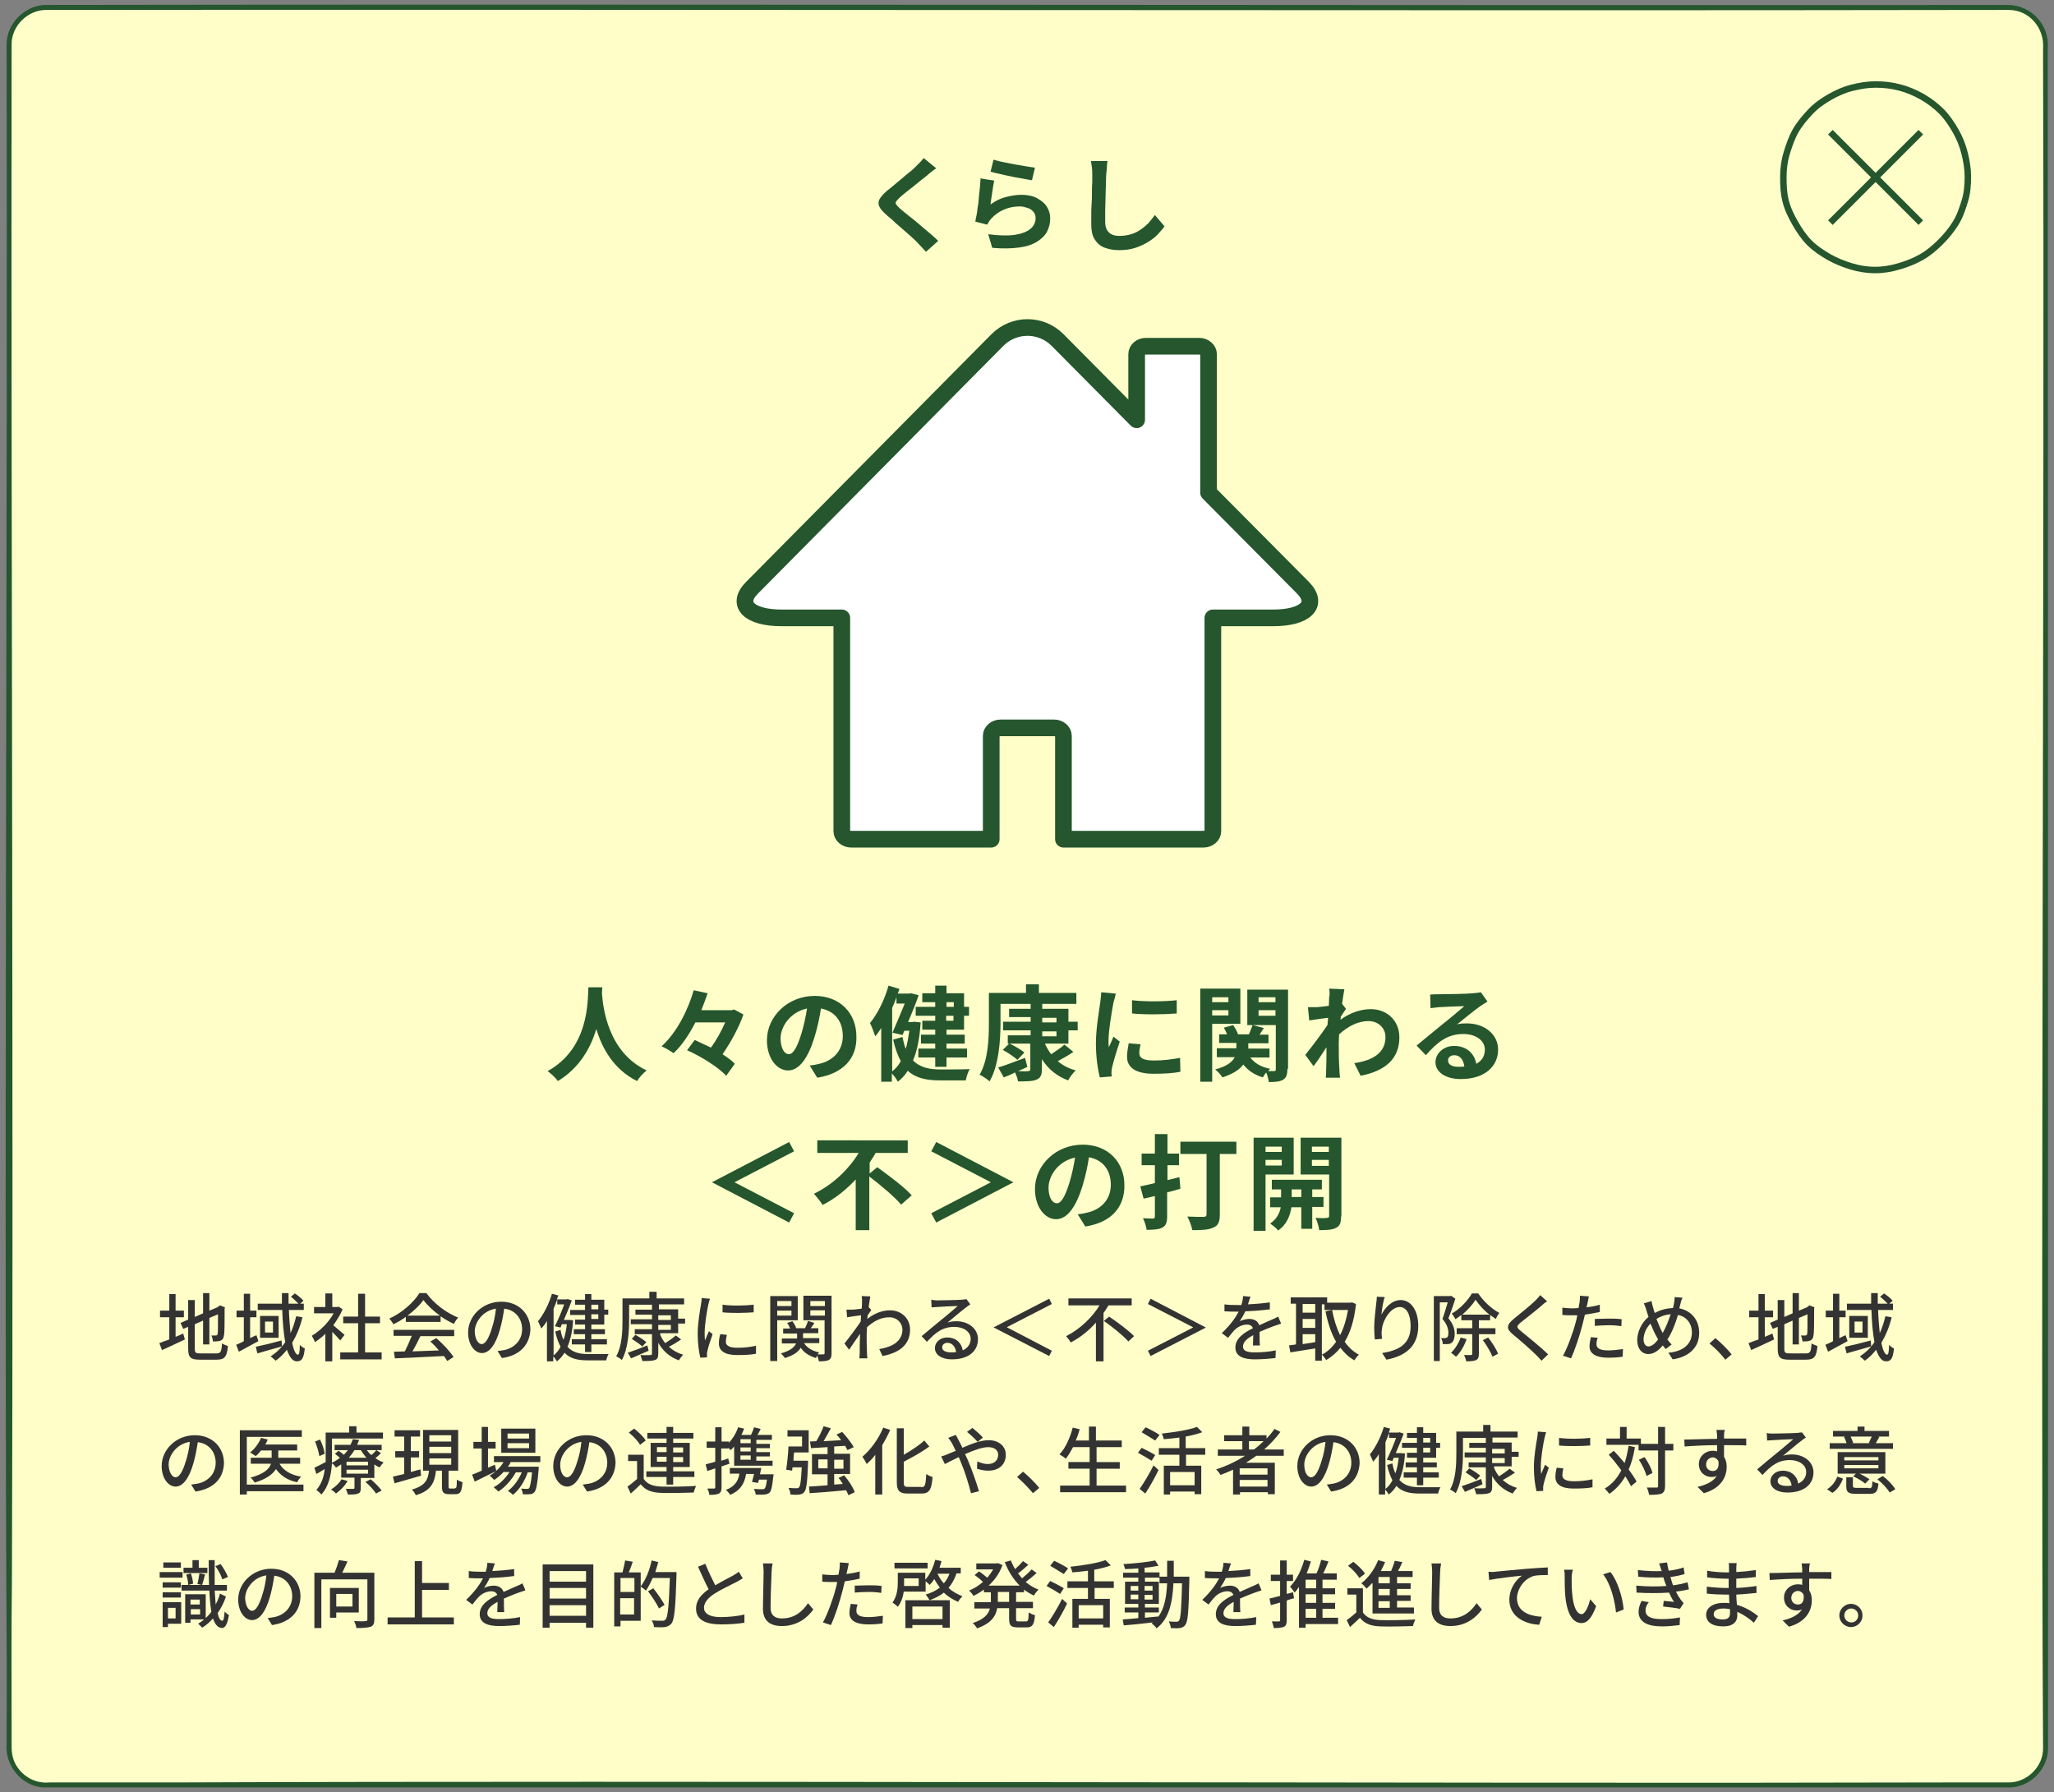 <?xml version="1.0" encoding="utf-8"?>
<!-- Generator: Adobe Illustrator 27.8.1, SVG Export Plug-In . SVG Version: 6.00 Build 0)  -->
<svg version="1.1" id="_レイヤー_1" xmlns="http://www.w3.org/2000/svg" xmlns:xlink="http://www.w3.org/1999/xlink" x="0px"
	 y="0px" viewBox="0 0 620 541" style="enable-background:new 0 0 620 541;" xml:space="preserve">
<rect x="0" y="0" width="620" height="541" fill="#808080" stroke="none"/>
<style type="text/css">
	.st0{fill:#FFFEC9;}
	.st1{fill:#25562E;}
	.st2{fill:none;stroke:#25562E;stroke-width:1.95;stroke-miterlimit:10;}
	.st3{fill:#FFFFFF;stroke:#25562E;stroke-width:5.03;stroke-linecap:round;stroke-linejoin:round;}
	.st4{fill:#333333;}
</style>
<path class="st0" d="M14,2.3h592.4c6.2,0,11.2,5,11.2,11.2v514.1c0,6.2-5,11.2-11.2,11.2H14c-6.2,0-11.2-5-11.2-11.2V13.5
	C2.8,7.3,7.8,2.3,14,2.3z"/>
<path class="st1" d="M618.2,527.6c0.1,6.5-5.7,12.2-12.2,11.9h-17.8c-145.6,0-387.3,0-535.1,0H17.4h-2.2h-1.1l-1.2,0
	C6.4,539,1.4,532.8,2,526.3v-4.5C2.1,507,2,492,1.9,477.2C1.3,336.1,2.3,154.9,2,13.5C1.9,7,7.8,1.3,14.2,1.5
	c169.3-0.3,417.7,0.2,588.6,0h2.2h1.1c7,0,12.7,6.1,12,13.2v4.5C618.2,152.3,618.2,392.3,618.2,527.6L618.2,527.6z M616.7,527.6
	c-0.8-136.3,0.5-374.4,0-508.4v-4.5c0.5-6.2-4.2-11.8-10.5-11.7c-0.4,0-2.8,0-3.3,0c-171.5,0.3-418.8-0.2-588.6,0
	C8.5,2.8,3.4,7.8,3.5,13.5C3.3,154.9,4.1,336,3.6,477.2C3.4,492,3.5,507,3.5,521.8v4.5c0,1.5,0,2.8,0.4,4.2c1.1,4,4.9,7.2,9.1,7.5
	c0.5,0.1,1.6,0,2.2,0h2.2H53c148.7-0.6,388.6,0.4,535.1,0H606C611.7,538.2,616.8,533.3,616.7,527.6L616.7,527.6L616.7,527.6z"/>
<path class="st1" d="M282.6,50.8c-0.5,0.3-1,0.7-1.5,1.1s-0.9,0.7-1.2,1c-0.5,0.4-1.1,0.9-1.9,1.5c-0.7,0.6-1.5,1.2-2.2,1.8
	c-0.8,0.6-1.5,1.2-2.3,1.8c-0.7,0.6-1.4,1.1-1.9,1.6c-0.5,0.5-0.9,0.9-1.1,1.2s-0.2,0.6,0,0.9s0.6,0.7,1.1,1.2
	c0.5,0.4,1,0.9,1.8,1.5c0.7,0.6,1.5,1.2,2.4,1.9c0.8,0.7,1.7,1.4,2.6,2.2c0.9,0.7,1.7,1.5,2.6,2.2c0.8,0.7,1.6,1.4,2.2,2l-3.7,3.3
	c-0.9-1-1.8-1.9-2.7-2.9c-0.5-0.5-1.1-1.1-1.9-1.8c-0.8-0.7-1.6-1.4-2.5-2.2s-1.8-1.5-2.6-2.3s-1.7-1.4-2.4-2.1
	c-1-0.9-1.7-1.7-2-2.4s-0.3-1.5,0.1-2.2c0.4-0.7,1.1-1.5,2.1-2.4c0.6-0.5,1.3-1,2.1-1.7s1.6-1.3,2.4-2c0.8-0.7,1.6-1.4,2.4-2
	s1.4-1.2,1.9-1.7c0.5-0.5,0.9-0.9,1.4-1.4s0.8-0.9,1-1.2L282.6,50.8L282.6,50.8z"/>
<path class="st1" d="M300.1,54.5c-0.1,0.4-0.2,1-0.3,1.6s-0.2,1.3-0.3,2c-0.1,0.7-0.2,1.4-0.3,2c-0.1,0.7-0.2,1.2-0.2,1.6
	c1.4-1,2.9-1.8,4.5-2.2s3.1-0.7,4.8-0.7c1.8,0,3.4,0.3,4.7,1s2.3,1.5,3,2.6c0.7,1.1,1,2.3,1,3.5c0,1.4-0.3,2.7-0.9,3.9
	s-1.6,2.2-3,3.1c-1.4,0.9-3.2,1.5-5.4,1.8c-2.2,0.3-5,0.4-8.2,0.1l-1.2-4.1c3.1,0.4,5.8,0.5,7.9,0.2c2.1-0.3,3.7-0.9,4.8-1.8
	c1.1-0.9,1.6-2,1.6-3.3c0-0.7-0.2-1.3-0.6-1.8c-0.4-0.5-1-1-1.7-1.2s-1.5-0.5-2.4-0.5c-1.8,0-3.4,0.3-4.9,1
	c-1.5,0.6-2.8,1.6-3.8,2.7c-0.3,0.3-0.5,0.6-0.7,0.9s-0.3,0.6-0.5,0.9l-3.6-0.9c0.1-0.6,0.2-1.3,0.4-2.1s0.2-1.7,0.4-2.7
	s0.2-1.9,0.3-2.9s0.2-1.9,0.3-2.8s0.1-1.8,0.2-2.6C295.9,53.9,300.1,54.5,300.1,54.5z M299.9,48.2c0.8,0.2,1.7,0.5,2.8,0.7
	s2.3,0.5,3.5,0.7s2.4,0.4,3.5,0.6c1.1,0.2,2,0.3,2.7,0.4l-0.9,3.8c-0.6-0.1-1.4-0.2-2.3-0.4s-1.8-0.3-2.8-0.5s-2-0.4-2.9-0.6
	s-1.8-0.4-2.6-0.6s-1.4-0.3-1.9-0.5L299.9,48.2L299.9,48.2z"/>
<path class="st1" d="M334.3,48.6c-0.1,0.7-0.2,1.3-0.2,2.1c-0.1,0.8-0.1,1.4-0.2,2.1c0,0.9-0.1,1.9-0.1,3.1s-0.1,2.5-0.1,3.8
	c0,1.3-0.1,2.7-0.1,3.9s0,2.4,0,3.4c0,1,0.2,1.9,0.6,2.5c0.4,0.6,0.9,1.1,1.5,1.3c0.6,0.3,1.4,0.4,2.2,0.4c1.3,0,2.5-0.2,3.5-0.5
	c1.1-0.3,2-0.8,2.9-1.4s1.7-1.3,2.4-2c0.7-0.8,1.3-1.6,1.9-2.4l2.9,3.4c-0.5,0.8-1.2,1.5-2,2.4s-1.8,1.6-2.9,2.3
	c-1.1,0.7-2.4,1.3-3.9,1.8s-3.1,0.7-4.9,0.7s-3.2-0.3-4.5-0.8c-1.3-0.5-2.2-1.4-2.9-2.5s-1-2.6-1-4.3c0-0.9,0-1.8,0-2.9
	c0-1.1,0-2.2,0.1-3.4s0.1-2.3,0.1-3.5c0-1.1,0-2.2,0.1-3.1c0-0.9,0-1.7,0-2.2c0-0.8,0-1.5-0.1-2.2c-0.1-0.7-0.2-1.4-0.3-2
	L334.3,48.6L334.3,48.6z"/>
<path class="st2" d="M538.3,53.5c0-2.5,0.3-4.9,1-7.2s1.5-4.7,2.7-6.8s2.8-4,4.5-5.8s3.7-3.2,5.8-4.4s4.3-2.2,6.7-2.8s4.7-1,7.2-1
	s4.9,0.3,7.2,0.9s4.7,1.6,6.8,2.8s4.1,2.7,5.8,4.4s3.1,3.8,4.3,5.9s2.1,4.3,2.7,6.7s1,4.7,1,7.2s-0.2,4.9-0.9,7.2s-1.5,4.7-2.8,6.8
	s-2.9,4-4.6,5.7s-3.6,3.3-5.7,4.5s-4.4,2.1-6.8,2.8s-4.7,1.1-7.2,1.1s-4.9-0.4-7.2-1.1s-4.6-1.6-6.7-2.8s-4.2-2.6-5.9-4.3
	s-3.1-3.8-4.3-5.9s-2.3-4.3-2.9-6.7S538.3,56.1,538.3,53.5L538.3,53.5z"/>
<line class="st2" x1="552.5" y1="39.9" x2="579.8" y2="67.2"/>
<line class="st2" x1="579.8" y1="39.9" x2="552.5" y2="67.2"/>
<path class="st3" d="M393.3,177.4l-28.5-28.7v-41.8c0-1.3-1.3-2.4-2.8-2.4h-16.1c-1.6,0-2.8,1.1-2.8,2.4v19.8l-23.9-24.1
	c-5-5-13.1-5-18.1,0L227,177.4c-5,5-0.9,9.1,9,9.1h18.1v64.4c0,1.3,1.3,2.4,2.8,2.4h42.3v-31.2c0-1.3,1.3-2.4,2.8-2.4h16.2
	c1.5,0,2.8,1.1,2.8,2.4v31.2h42.3c1.5,0,2.8-1.1,2.8-2.4v-64.4h18.1C394.2,186.5,398.2,182.4,393.3,177.4L393.3,177.4z"/>
<g>
	<path class="st1" d="M181.8,298c0,0.5-0.1,1.1-0.1,1.8c0.3,4.3,1.8,17.8,13.5,23.3c-1.2,0.9-2.3,2.2-2.9,3.2
		c-7.1-3.5-10.6-10-12.3-15.7c-1.7,5.6-5,11.7-11.6,15.7c-0.7-1-1.9-2.1-3.1-3c12.5-6.9,12.1-21.1,12.3-25.3H181.8z"/>
	<path class="st1" d="M224.4,306.2c-1.3,3.8-3.8,8.4-6.3,12c1.5,1,2.8,1.9,3.7,2.9l-2.6,3.6c-2.3-2.5-7.5-5.8-11.8-7.7l2.3-3.1
		c1.5,0.7,3.2,1.5,4.9,2.3c1.7-2.3,3.2-5.1,4.3-7.6h-9c-1.8,3.5-4,6.9-6.6,9.3c-0.9-0.7-2.5-1.6-3.6-2.1c4.7-4.2,8.1-11.3,9.7-16.9
		l4.2,0.9c-0.6,1.7-1.2,3.4-1.9,5.1h9.2l0.7-0.2L224.4,306.2z"/>
	<path class="st1" d="M246.7,325.3l-2.3-3.7c1.2-0.1,2.1-0.3,2.9-0.5c4-0.9,7.1-3.8,7.1-8.4c0-4.3-2.3-7.5-6.6-8.3
		c-0.4,2.7-1,5.5-1.9,8.5c-1.9,6.3-4.6,10.2-8,10.2c-3.5,0-6.4-3.8-6.4-9.1c0-7.2,6.3-13.4,14.4-13.4c7.8,0,12.6,5.4,12.6,12.2
		C258.7,319.4,254.6,324,246.7,325.3z M238.1,318.2c1.3,0,2.5-2,3.8-6.2c0.7-2.3,1.3-5,1.7-7.6c-5.2,1.1-8,5.6-8,9.1
		C235.7,316.7,236.9,318.2,238.1,318.2z"/>
	<path class="st1" d="M277.9,308.6c-0.3,4.6-1,8.4-2.3,11.5c2.1,2.1,4.9,2.7,8.3,2.7c1.4,0,7,0,8.8-0.1c-0.5,0.8-1,2.4-1.2,3.4h-7.8
		c-4.1,0-7.3-0.7-9.7-2.9c-0.8,1.3-1.8,2.4-3,3.3c-0.3-0.7-1.1-1.8-1.8-2.5v2.5H266v-16.2c-0.6,0.9-1.2,1.8-1.8,2.5
		c-0.3-0.9-1.1-3.1-1.6-4c2.3-2.8,4.4-7,5.6-11.3l3.3,1c-0.2,0.5-0.3,0.9-0.5,1.4h3.5l0.5-0.1l2.3,0.6c-0.8,2.3-2,5.3-3.2,8.1h1.2
		l0.6-0.1L277.9,308.6z M269.3,323.4c1-0.8,1.9-1.8,2.6-3.1c-0.9-1.7-1.7-3.8-2.3-6.5l2.8-0.8c0.3,1.4,0.6,2.6,1,3.6
		c0.5-1.7,0.8-3.5,1.1-5.5H273l-0.6,1.3l-3-0.7c1.2-2.7,2.6-6.2,3.7-8.8h-2.5v-1.9c-0.4,1.1-0.8,2.2-1.3,3.2V323.4z M282.3,302.5
		h-3.9v-2.7h3.9v-2.3h3.4v2.3h5.3v4.1h1.5v2.7h-1.5v4.2h-5.3v1.5h5.5v2.7h-5.5v1.5h6.2v2.7h-6.2v2.8h-3.4v-2.8h-5.1v-2.7h5.1v-1.5
		H278v-2.7h4.3v-1.5h-3.9v-2.7h3.9v-1.5h-5.9v-2.7h5.9V302.5z M285.7,302.5v1.4h2.2v-1.4H285.7z M287.8,306.6h-2.2v1.5h2.2V306.6z"
		/>
	<path class="st1" d="M315.5,315.2c0.5,1.1,1.1,2.1,1.8,3c1.4-0.9,3-2,4-2.9l2.7,2.2c-1.5,1-3.2,2-4.7,2.8c1.5,1.3,3.3,2.2,5.4,2.8
		c-0.8,0.7-1.8,2.1-2.3,3c-3.4-1.3-6-3.4-7.9-6.4v3c0,1.8-0.4,2.7-1.7,3.2c-1.2,0.5-3,0.5-5.5,0.5c-0.1-0.8-0.5-1.8-0.9-2.7
		c-1.2,0.6-2.3,1.1-3.4,1.5l-1.7-3c2.1-0.6,5.1-1.8,8.1-2.9l0.7,2.7c-0.9,0.5-1.9,0.9-2.8,1.3c1.3,0.1,2.6,0.1,3,0
		c0.6,0,0.7-0.2,0.7-0.7v-7.6h-6.2c1.5,0.8,3.4,1.8,4.4,2.7l-2.1,2.2c-1-0.9-2.9-2.2-4.4-3l1.9-1.9h-0.4v-2.5h6.9v-1.5h-8.3v-2.6
		h8.3v-1.4h-6.5v-2.5h6.5v-1.5H302v5.8c0,5.1-0.5,12.8-3.3,17.6c-0.6-0.6-2.2-1.7-3-2c2.6-4.5,2.8-11,2.8-15.6v-9.1h11.2v-2.6h3.9
		v2.6h11.3v3.3h-10.3v1.5h7.9v3.9h2.8v2.6h-2.8v4H315.5z M314.6,308.6h4.3v-1.4h-4.3V308.6z M314.6,312.8h4.3v-1.5h-4.3V312.8z"/>
	<path class="st1" d="M336.1,302.6c-0.4,2.1-1.5,8.4-1.5,11.5c0,0.6,0,1.4,0.1,2c0.5-1.1,1-2.2,1.4-3.2l1.9,1.5
		c-0.9,2.6-1.9,6-2.3,7.7c-0.1,0.5-0.2,1.2-0.2,1.5c0,0.3,0,0.8,0.1,1.3l-3.6,0.3c-0.6-2.2-1.2-6-1.2-10.2c0-4.7,1-10,1.3-12.4
		c0.1-0.9,0.3-2.1,0.3-3.1l4.4,0.4C336.7,300.5,336.3,302,336.1,302.6z M343.9,317.9c0,1.4,1.2,2.2,4.4,2.2c2.8,0,5.1-0.3,7.9-0.8
		l0.1,4.2c-2,0.4-4.5,0.6-8.1,0.6c-5.4,0-8-1.9-8-5.1c0-1.2,0.2-2.5,0.5-4.1l3.6,0.3C344,316.3,343.9,317.1,343.9,317.9z
		 M355.2,301.9v4c-3.9,0.3-9.5,0.4-13.5,0v-4C345.6,302.4,351.8,302.3,355.2,301.9z"/>
	<path class="st1" d="M365.9,309v17.5h-3.6v-28.1h12.1V309H365.9z M365.9,301v1.5h4.9V301H365.9z M370.8,306.5v-1.6h-4.9v1.6H370.8z
		 M388.6,322.6c0,1.7-0.3,2.7-1.3,3.3c-1,0.6-2.4,0.7-4.3,0.7c-0.1-0.8-0.4-2-0.8-2.9c-0.4,0.5-0.8,1.1-1,1.5
		c-2.6-0.8-4.5-2.1-5.9-3.9c-1.1,1.5-3,2.8-6.3,3.9c-0.4-0.7-1.4-1.8-2.2-2.4c3.5-0.9,5.2-2.3,5.9-3.7h-5.4v-2.7h5.9v-1.6H368v-2.6
		h2.4c-0.3-0.7-0.6-1.4-1-2l2.8-0.8c0.6,0.8,1.2,1.9,1.5,2.8h3.3c0.4-0.9,0.8-2.1,1.1-2.8l3.4,0.9c-0.5,0.7-0.9,1.4-1.3,2h2.7v2.6
		h-6.1v1.6h6.4v2.7h-5.8c1.3,1.7,3.3,2.9,6,3.4c-0.2,0.2-0.4,0.4-0.6,0.7c0.8,0,1.5,0,1.8,0c0.4,0,0.5-0.2,0.5-0.5v-13.4h-8.6v-10.7
		h12.3V322.6z M379.9,301v1.5h5.1V301H379.9z M385,306.6v-1.7h-5.1v1.7H385z"/>
	<path class="st1" d="M401.2,298.4l4.6,0.2c-0.2,0.9-0.4,2.5-0.7,4.4l1.2,1.5c-0.4,0.6-1.1,1.6-1.6,2.4c0,0.3,0,0.6-0.1,0.9
		c3.2-2.3,6.4-3.2,9.2-3.2c4.8,0,8.6,3.4,8.6,8.5c0,6.3-4,10.1-11.7,11.6l-1.9-3.8c5.5-0.8,9.5-3.1,9.4-8c0-2.4-2-4.7-5.1-4.7
		c-3.3,0-6.2,1.6-8.9,4c0,0.9-0.1,1.8-0.1,2.6c0,2.6,0,5.2,0.2,8.1c0,0.6,0.1,1.7,0.2,2.4h-4.3c0.1-0.7,0.1-1.8,0.1-2.3
		c0.1-2.4,0.1-4.3,0.1-6.9c-1.3,2-2.8,4.3-3.9,5.7l-2.5-3.4c1.8-2.2,4.9-6.3,6.7-9c0.1-0.7,0.1-1.5,0.2-2.2
		c-1.5,0.2-3.9,0.5-5.7,0.8l-0.4-4c0.9,0,1.6,0,2.7,0c0.9-0.1,2.3-0.2,3.6-0.4c0.1-1.2,0.1-2.1,0.1-2.4
		C401.4,300.3,401.4,299.4,401.2,298.4z"/>
	<path class="st1" d="M434.5,300.1c1.7,0,8.4-0.1,10.1-0.3c1.3-0.1,2-0.2,2.4-0.3l2,2.8c-0.7,0.5-1.5,0.9-2.2,1.4
		c-1.7,1.2-5,3.9-7,5.5c1-0.3,2-0.3,3-0.3c5.3,0,9.4,3.3,9.4,7.9c0,4.9-3.8,8.9-11.3,8.9c-4.4,0-7.6-2-7.6-5.1
		c0-2.5,2.3-4.9,5.6-4.9c3.9,0,6.2,2.4,6.7,5.4c1.7-0.9,2.6-2.3,2.6-4.3c0-2.8-2.8-4.7-6.5-4.7c-4.8,0-7.9,2.5-11.3,6.4l-2.8-2.9
		c2.2-1.8,6-5,7.9-6.5c1.8-1.4,5-4.1,6.5-5.4c-1.6,0-5.9,0.2-7.6,0.3c-0.8,0.1-1.8,0.2-2.6,0.3l-0.1-4.1
		C432.6,300.1,433.7,300.1,434.5,300.1z M440.2,322c0.7,0,1.3,0,1.8-0.1c-0.2-2-1.3-3.4-3-3.4c-1.2,0-1.9,0.7-1.9,1.5
		C437,321.3,438.3,322,440.2,322z"/>
	<path class="st1" d="M221.8,356.8v0.1l17.9,9.3l-1.5,2.8l-23.2-12.1v-0.1l23.2-12.1l1.5,2.8L221.8,356.8z"/>
	<path class="st1" d="M264.8,352.3c3.3,2.4,8.2,6,10.4,8.5l-3.2,2.8c-1.9-2.3-6.2-5.9-9.6-8.5v16.2h-4.1v-15.3
		c-2.8,3-6.2,5.8-10,7.7c-0.6-1-1.8-2.5-2.6-3.4c5.7-2.7,10.6-7.5,13.5-12.3h-12.5v-3.8H274v3.8h-9.7c-0.5,1-1.2,1.9-1.8,2.9v3.3
		L264.8,352.3z"/>
	<path class="st1" d="M305.8,356.9l-23.2,12.1l-1.5-2.8l17.9-9.3v-0.1l-17.9-9.3l1.5-2.8l23.2,12.1V356.9z"/>
	<path class="st1" d="M327.6,370.2l-2.3-3.7c1.2-0.1,2.1-0.3,2.9-0.5c4-0.9,7.1-3.8,7.1-8.4c0-4.3-2.3-7.5-6.6-8.3
		c-0.4,2.7-1,5.5-1.9,8.5c-1.9,6.3-4.6,10.2-8,10.2c-3.5,0-6.4-3.8-6.4-9.1c0-7.2,6.3-13.4,14.4-13.4c7.8,0,12.6,5.4,12.6,12.2
		C339.5,364.3,335.5,369,327.6,370.2z M319,363.2c1.3,0,2.5-2,3.8-6.2c0.7-2.3,1.3-5,1.7-7.6c-5.2,1.1-8,5.6-8,9.1
		C316.5,361.7,317.8,363.2,319,363.2z"/>
	<path class="st1" d="M356.3,358.8c-1.3,0.4-2.7,0.8-4,1.1v7.3c0,1.8-0.4,2.8-1.4,3.3c-1.1,0.6-2.6,0.7-4.8,0.7
		c-0.1-1-0.6-2.5-1.1-3.5c1.3,0.1,2.6,0.1,3,0.1c0.4,0,0.6-0.2,0.6-0.6v-6.2l-3.4,0.8l-1-3.7c1.3-0.3,2.8-0.6,4.4-1v-5.4h-4v-3.5h4
		v-5.9h3.8v5.9h3.5v3.5h-3.5v4.5l3.6-0.9L356.3,358.8z M373.2,348.3h-5v18.3c0,2.2-0.5,3.3-1.9,3.9c-1.4,0.7-3.5,0.8-6.4,0.8
		c-0.2-1.2-0.9-3-1.5-4.1c1.9,0.1,4.3,0.1,4.9,0.1c0.6,0,0.9-0.2,0.9-0.8v-18.2h-7.9v-3.7h16.9V348.3z"/>
	<path class="st1" d="M382,354.5v17h-3.6v-28.1h12.1v11.1H382z M382,346.1v1.6h4.9v-1.6H382z M386.9,351.8v-1.7H382v1.7H386.9z
		 M396.1,364.4v6.5h-3.3v-6.5h-3c-0.3,2.2-1.3,5.2-4,7c-0.5-0.7-1.7-1.6-2.4-2.1c2-1.3,2.9-3.3,3.2-4.9h-3.2v-3h3.3V359h-2.8v-2.9
		H399v2.9h-2.9v2.3h3.4v3H396.1z M392.8,361.4V359h-2.9v2.3H392.8z M404.8,367.1c0,1.9-0.3,2.9-1.5,3.5c-1.1,0.6-2.8,0.7-5.1,0.7
		c-0.1-1-0.6-2.7-1.1-3.7c1.4,0.1,2.9,0.1,3.4,0c0.5,0,0.7-0.2,0.7-0.6v-12.5h-8.6v-11.1h12.3V367.1z M396,346.1v1.6h5.1v-1.6H396z
		 M401.1,351.9v-1.8H396v1.8H401.1z"/>
</g>
<g>
	<path class="st4" d="M53,403.5c0.8-0.3,1.6-0.7,2.3-1l0.5,1.8c-2.3,1.1-4.9,2.3-6.9,3.2l-0.8-2.1c0.8-0.3,1.8-0.7,3-1.1v-6.7h-2.8
		v-2h2.8v-5H53v5h2.5v2H53V403.5z M65.4,408.5c1.2,0,1.5-0.6,1.6-3c0.5,0.3,1.3,0.6,1.8,0.8c-0.3,3.1-0.9,4.1-3.4,4.1h-5.1
		c-2.8,0-3.5-0.7-3.5-3.4v-6.5l-1.5,0.6l-0.8-1.8l2.3-1v-5.9h2v5.1l2.5-1.1v-6.1h1.9v5.3l2.4-1l0.4-0.3l0.4-0.3l1.5,0.6l-0.1,0.4
		c0,4.2,0,7.2-0.2,8.1c-0.1,0.9-0.5,1.4-1.2,1.6c-0.6,0.2-1.5,0.2-2.1,0.2c-0.1-0.5-0.2-1.3-0.5-1.8c0.5,0,1.1,0,1.3,0
		c0.3,0,0.5-0.1,0.6-0.5c0.1-0.4,0.1-2.5,0.1-5.9l-2.6,1.1v8h-1.9v-7.2l-2.5,1.1v7.3c0,1.3,0.2,1.5,1.7,1.5H65.4z"/>
	<path class="st4" d="M78,404.8c-2,1.1-4.2,2.3-5.9,3.2l-0.8-2.1c0.7-0.3,1.5-0.6,2.3-1.1v-7.2h-2.2v-2h2.2v-5.1h1.9v5.1h1.9v2h-1.9
		v6.3c0.6-0.3,1.2-0.6,1.9-0.9L78,404.8z M85.1,406.4c-2.6,0.7-5.3,1.5-7.4,2.1l-0.5-2c2-0.4,4.9-1.1,7.8-1.9L85.1,406.4z
		 M91.3,397.6c-0.7,2.9-1.8,5.5-3.1,7.7c0.4,2.2,1.1,3.6,1.7,3.6c0.4,0,0.6-0.8,0.6-3c0.4,0.5,1,0.9,1.5,1.1c-0.3,3-0.9,3.9-2.4,3.9
		c-1.3,0-2.2-1.3-3-3.5c-1,1.3-2.1,2.4-3.4,3.3c-0.3-0.3-1.1-1-1.5-1.3c1.7-1.1,3.2-2.5,4.4-4.3c-0.5-2.7-0.8-6-0.9-9.7h-7.4v-1.9
		h7.3c0-1.1,0-2.1,0-3.2h2c0,1.1,0,2.1,0,3.2h3c-0.6-0.6-1.5-1.5-2.3-2.1l1.2-1c0.9,0.6,2.1,1.6,2.6,2.2l-1,0.9h1.1v1.9h-4.5
		c0.1,2.6,0.3,4.9,0.5,7c0.7-1.6,1.3-3.3,1.7-5.1L91.3,397.6z M84.1,397.2v6.6h-5.6v-6.6H84.1z M82.4,398.9h-2.4v3.3h2.4V398.9z"/>
	<path class="st4" d="M102.7,404.6c-0.5-0.6-1.5-1.7-2.4-2.6v8.9h-2.1v-8.3c-1,1-2.1,1.8-3.1,2.5c-0.2-0.5-0.7-1.5-1-1.9
		c2.5-1.5,5.1-4,6.6-6.8h-5.9v-1.9h3.4v-4.1h2.1v4.1h1.5l0.4-0.1l1.2,0.8c-0.7,1.7-1.7,3.3-2.8,4.8c1.1,0.9,2.9,2.5,3.4,2.9
		L102.7,404.6z M115.2,408.2v2.1h-12.5v-2.1h5.4v-8.8h-4.5v-2h4.5v-6.9h2.1v6.9h4.5v2h-4.5v8.8H115.2z"/>
	<path class="st4" d="M122.6,397.4c-1.2,0.9-2.5,1.7-3.9,2.3c-0.2-0.5-0.8-1.3-1.2-1.7c3.8-1.7,7.5-5,9.1-7.7h2.1
		c2.4,3.3,6.1,6,9.6,7.4c-0.5,0.5-1,1.3-1.3,1.9c-1.3-0.6-2.7-1.4-4-2.3v1.7h-10.5V397.4z M118.7,401.4h18.4v1.9h-10.2
		c-0.7,1.5-1.6,3.2-2.4,4.6c2.5-0.1,5.3-0.2,8-0.3c-0.8-0.9-1.7-1.9-2.6-2.7l1.8-1c2,1.7,4.2,4.1,5.2,5.7l-1.9,1.2
		c-0.2-0.4-0.6-0.9-1-1.5c-5.3,0.3-11,0.5-14.8,0.7l-0.3-2l3.3-0.1c0.7-1.4,1.5-3.2,2.1-4.7h-5.5V401.4z M132.8,397.1
		c-2-1.4-3.8-3.1-5-4.7c-1.1,1.6-2.8,3.2-4.8,4.7H132.8z"/>
	<path class="st4" d="M151.5,409.9l-1.3-2.1c0.8-0.1,1.4-0.2,2-0.3c2.9-0.6,5.4-2.8,5.4-6.3c0-3.2-2-5.8-5.4-6.2
		c-0.3,2-0.7,4.2-1.3,6.3c-1.3,4.6-3.2,7.1-5.4,7.1c-2.2,0-4.2-2.5-4.2-6.2c0-5,4.4-9.3,10-9.3c5.4,0,8.8,3.8,8.8,8.4
		C159.9,405.9,156.9,409.2,151.5,409.9z M145.4,405.7c1,0,2.1-1.5,3.1-4.9c0.6-1.8,1-3.8,1.2-5.8c-4,0.6-6.4,4.1-6.4,6.9
		C143.4,404.5,144.5,405.7,145.4,405.7z"/>
	<path class="st4" d="M173,398.5c-0.2,3.3-0.8,5.9-1.7,8c1.5,1.7,3.6,2.2,6.2,2.2c0.8,0,5.1,0,6.2,0c-0.3,0.5-0.6,1.3-0.7,1.9h-5.6
		c-3,0-5.3-0.5-7-2.3c-0.6,1-1.4,1.9-2.3,2.6c-0.2-0.4-0.7-1.1-1.1-1.5v1.5h-1.9v-12.2c-0.5,0.9-1.1,1.6-1.7,2.3
		c-0.2-0.5-0.7-1.6-1-2.2c1.7-2.1,3.3-5.2,4.2-8.3l1.9,0.5c-0.1,0.4-0.2,0.8-0.4,1.2h2.9l0.3-0.1l1.3,0.4c-0.6,1.7-1.5,3.8-2.4,5.9
		h1.3l0.3,0L173,398.5z M167,409.2c0.8-0.6,1.6-1.5,2.2-2.7c-0.6-1.2-1.2-2.7-1.6-4.6l1.6-0.5c0.2,1.2,0.5,2.2,0.9,3
		c0.5-1.4,0.8-2.9,1-4.7h-1.5l-0.4,1l-1.7-0.4c1-2,2.1-4.6,2.8-6.6h-2.1v-1.5c-0.3,0.9-0.7,1.9-1.1,2.8V409.2z M176.6,393.8h-3v-1.5
		h3v-1.7h1.9v1.7h3.9v3h1.2v1.5h-1.2v3h-3.9v1.4h4.1v1.5h-4.1v1.5h4.7v1.6h-4.7v2.3h-1.9v-2.3h-4v-1.6h4v-1.5h-3.4v-1.5h3.4v-1.4h-3
		v-1.5h3v-1.4h-4.5v-1.5h4.5V393.8z M178.5,393.8v1.4h2.1v-1.4H178.5z M180.6,396.7h-2.1v1.4h2.1V396.7z"/>
	<path class="st4" d="M199.3,402.9c0.4,0.9,0.9,1.8,1.5,2.5c1.1-0.7,2.4-1.6,3.2-2.3l1.6,1.2c-1.2,0.8-2.5,1.6-3.7,2.2
		c1.2,1.1,2.6,1.9,4.3,2.4c-0.4,0.4-1,1.2-1.3,1.7c-2.7-1-4.8-2.8-6.2-5.3v3.3c0,1.1-0.3,1.7-1,1.9c-0.8,0.3-2,0.3-3.8,0.3
		c-0.1-0.5-0.4-1.3-0.6-1.8c1.3,0.1,2.6,0,3,0c0.4,0,0.5-0.1,0.5-0.5v-5.8h-5.2v-1.5h5.2v-1.5h-6.4v-1.5h6.4v-1.4h-5v-1.5h5v-1.5
		h-6.9v4.6c0,3.5-0.3,8.7-2.2,12.1c-0.4-0.4-1.2-0.9-1.7-1.1c1.8-3.2,1.9-7.8,1.9-11v-6.5h8.1v-2h2.2v2h8.3v1.8h-7.6v1.5h5.8v2.8
		h2.1v1.5h-2.1v2.9H199.3z M195.8,407.7c-1.8,0.8-3.7,1.6-5.3,2.3l-1-1.7c1.5-0.5,3.7-1.3,5.9-2.2L195.8,407.7z M191.8,402.9
		c1.1,0.6,2.5,1.5,3.3,2.2l-1.2,1.3c-0.7-0.6-2.1-1.6-3.2-2.3L191.8,402.9z M198.7,398.4h3.8v-1.4h-3.8V398.4z M198.7,401.4h3.8
		v-1.5h-3.8V401.4z"/>
	<path class="st4" d="M213.8,393.8c-0.4,1.8-1.1,6-1.1,8.4c0,0.8,0,1.6,0.1,2.4c0.4-0.9,0.8-2,1.2-2.8l1.1,0.9
		c-0.6,1.7-1.4,4.1-1.6,5.2c-0.1,0.3-0.1,0.8-0.1,1c0,0.2,0,0.6,0,0.8l-2,0.1c-0.4-1.6-0.8-4.2-0.8-7.2c0-3.3,0.7-7.1,1-8.9
		c0.1-0.6,0.2-1.3,0.2-1.9l2.5,0.2C214.1,392.6,213.9,393.4,213.8,393.8z M219.1,405c0,1,0.8,1.8,3.5,1.8c2,0,3.7-0.2,5.6-0.6l0,2.4
		c-1.4,0.3-3.3,0.4-5.7,0.4c-3.8,0-5.5-1.3-5.5-3.5c0-0.8,0.1-1.7,0.4-2.8l2,0.2C219.2,403.8,219.1,404.4,219.1,405z M227.5,393.8
		v2.3c-2.5,0.2-6.8,0.3-9.4,0l0-2.3C220.7,394.2,225.2,394.1,227.5,393.8z"/>
	<path class="st4" d="M234.6,398.5v12.3h-2.1v-19.6h8.3v7.3H234.6z M234.6,392.7v1.5h4.3v-1.5H234.6z M238.9,397.1v-1.5h-4.3v1.5
		H238.9z M251,408.5c0,1.1-0.2,1.6-0.8,2c-0.6,0.3-1.6,0.4-3,0.4c-0.1-0.4-0.3-1.2-0.5-1.7c-0.2,0.2-0.3,0.5-0.4,0.7
		c-2-0.6-3.6-1.6-4.6-3.1c-0.7,1.2-2.1,2.3-4.8,3.1c-0.2-0.4-0.8-1-1.2-1.4c2.9-0.8,4.1-1.9,4.6-3H236v-1.5h4.6v-1.5h-4.2v-1.5h2.1
		c-0.2-0.5-0.5-1.2-0.9-1.7l1.6-0.5c0.5,0.7,1,1.5,1.1,2.1h2.7c0.3-0.7,0.7-1.5,0.9-2.2l1.9,0.6c-0.3,0.6-0.7,1.1-1.1,1.6h2.3v1.5
		h-4.6v1.5h4.9v1.5h-4.6c0.9,1.4,2.5,2.4,4.6,2.8c-0.2,0.2-0.4,0.4-0.5,0.6c0.7,0,1.5,0,1.7,0c0.3,0,0.4-0.1,0.4-0.4v-9.9h-6.4v-7.4
		h8.5V408.5z M244.6,392.7v1.5h4.4v-1.5H244.6z M249,397.1v-1.6h-4.4v1.6H249z"/>
	<path class="st4" d="M260.1,391.2l2.6,0.1c-0.1,0.6-0.3,1.8-0.5,3.2h0l0.8,0.9c-0.3,0.4-0.7,1.1-1.1,1.6c0,0.4-0.1,0.7-0.1,1.1
		c2.4-1.9,4.8-2.6,6.9-2.6c3.2,0,6,2.3,6,5.8c0,4.5-3.1,7-8.3,8l-1-2.1c3.8-0.6,7-2.3,7-5.9c0-1.7-1.4-3.7-4-3.7
		c-2.5,0-4.7,1.2-6.7,3c0,0.8-0.1,1.6-0.1,2.3c0,1.9,0,3.5,0.1,5.6c0,0.4,0.1,1.1,0.1,1.5h-2.4c0-0.4,0.1-1.1,0.1-1.5
		c0-2.1,0-3.4,0.1-5.9c-1.1,1.5-2.4,3.5-3.3,4.8l-1.4-1.9c1.3-1.6,3.7-4.8,4.9-6.6c0-0.6,0.1-1.3,0.1-1.9c-1.1,0.1-2.9,0.4-4.2,0.6
		l-0.2-2.3c0.6,0,1,0,1.7,0c0.7,0,1.9-0.2,2.9-0.3c0.1-1,0.1-1.7,0.1-1.9C260.2,392.4,260.2,391.8,260.1,391.2z"/>
	<path class="st4" d="M282.8,392.5c1.2,0,6.3-0.1,7.5-0.2c0.8-0.1,1.2-0.1,1.4-0.2l1.2,1.6c-0.5,0.3-0.9,0.6-1.4,1
		c-1.1,0.8-3.9,3.2-5.5,4.5c0.9-0.3,1.8-0.4,2.7-0.4c3.7,0,6.5,2.3,6.5,5.4c0,3.6-2.8,6.1-7.9,6.1c-3.1,0-5.1-1.4-5.1-3.4
		c0-1.7,1.5-3.2,3.7-3.2c2.8,0,4.4,1.8,4.7,3.9c1.5-0.7,2.4-1.9,2.4-3.5c0-2.1-2.1-3.6-4.9-3.6c-3.6,0-5.7,1.7-8.3,4.5l-1.6-1.7
		c1.7-1.4,4.5-3.8,5.9-4.9c1.3-1,3.8-3.2,5-4.2c-1.2,0-5.1,0.2-6.2,0.3c-0.6,0-1.1,0.1-1.7,0.1l-0.1-2.3
		C281.6,392.4,282.3,392.5,282.8,392.5z M287,408.2c0.6,0,1.1,0,1.6-0.1c-0.2-1.6-1.2-2.8-2.6-2.8c-0.9,0-1.6,0.6-1.6,1.3
		C284.3,407.6,285.4,408.2,287,408.2z"/>
	<path class="st4" d="M303.9,400.6L303.9,400.6l13.6,7.1l-0.8,1.6l-16.7-8.6v-0.1l16.7-8.6l0.8,1.6L303.9,400.6z"/>
	<path class="st4" d="M334.6,394c-0.5,0.8-0.9,1.5-1.5,2.3v14.6h-2.3v-11.7c-2.1,2.4-4.7,4.5-7.6,6c-0.3-0.6-1-1.4-1.4-1.9
		c4.2-2.1,7.9-5.7,10.1-9.3h-9.4v-2.1h19.1v2.1H334.6z M334.8,397.4c2.5,1.7,5.9,4.2,7.5,5.9l-1.7,1.6c-1.5-1.7-4.8-4.4-7.4-6.2
		L334.8,397.4z"/>
	<path class="st4" d="M364,400.7l-16.7,8.6l-0.8-1.6l13.6-7v-0.1l-13.6-7l0.8-1.6L364,400.7L364,400.7z"/>
	<path class="st4" d="M376.7,393.7c2.2-0.1,4.5-0.3,6.6-0.6v2.1c-2.2,0.3-4.9,0.5-7.4,0.6c-0.5,1.1-1.1,2.1-1.7,3
		c0.7-0.4,2-0.7,2.9-0.7c1.4,0,2.6,0.6,3,1.9c1.4-0.6,2.5-1.1,3.6-1.6c0.8-0.3,1.4-0.6,2.1-1l0.9,2.1c-0.6,0.2-1.6,0.6-2.3,0.8
		c-1.1,0.4-2.6,1-4.2,1.7c0,1.3,0,3.1,0.1,4.1h-2.1c0-0.8,0.1-2.1,0.1-3.1c-1.9,1-3.1,2.1-3.1,3.4c0,1.5,1.5,1.8,3.7,1.8
		c1.8,0,4.2-0.2,6.2-0.6l-0.1,2.3c-1.6,0.2-4.2,0.4-6.2,0.4c-3.3,0-5.9-0.8-5.9-3.6c0-2.8,2.7-4.5,5.3-5.8c-0.3-0.8-1-1.1-1.8-1.1
		c-1.4,0-2.8,0.7-3.7,1.6c-0.6,0.6-1.3,1.5-2,2.4l-1.9-1.4c2.6-2.5,4.1-4.6,5.1-6.5c-0.2,0-0.4,0-0.6,0c-0.9,0-2.5,0-3.7-0.1v-2.1
		c1.2,0.2,2.8,0.2,3.8,0.2c0.4,0,0.9,0,1.3,0c0.3-0.9,0.5-1.9,0.5-2.7l2.3,0.2C377.2,391.9,377,392.8,376.7,393.7z"/>
	<path class="st4" d="M409.3,393.6c-0.5,4.8-1.7,8.6-3.4,11.4c1.2,1.7,2.6,3,4.3,3.9c-0.5,0.4-1.1,1.2-1.4,1.7c-1.7-1-3-2.2-4.2-3.8
		c-1.2,1.5-2.7,2.8-4.3,3.7c-0.3-0.5-0.8-1.2-1.3-1.6v1.8h-2V407c-2.7,0.4-5.5,0.9-7.5,1.2l-0.4-2.1c0.6-0.1,1.3-0.2,2.1-0.3v-12.3
		h-1.6v-1.9h11v1.6h7.1l0.4-0.1L409.3,393.6z M393.2,393.6v2.6h3.8v-2.6H393.2z M393.2,400.8h3.8v-2.7h-3.8V400.8z M397,405.1v-2.4
		h-3.8v3L397,405.1z M399,408.9c1.7-0.9,3.1-2.2,4.3-3.9c-1.5-2.6-2.5-5.7-3.2-9.2l2-0.4c0.5,2.8,1.3,5.3,2.4,7.6
		c1.1-2.1,1.9-4.7,2.4-7.6h-7.1v-1.7H399V408.9z"/>
	<path class="st4" d="M417,396.8c1-2,3.1-4.4,5.8-4.4c3,0,5.3,3,5.3,7.8c0,6.2-3.9,9.1-9.6,10.2l-1.3-2c4.9-0.8,8.6-2.6,8.6-8.1
		c0-3.5-1.2-5.8-3.3-5.8c-2.7,0-5.2,4-5.4,7c-0.1,0.7-0.1,1.5,0.1,2.6l-2.2,0.2c-0.1-0.8-0.2-2.1-0.2-3.6c0-2.1,0.4-5.2,0.6-7.2
		c0.1-0.8,0.2-1.5,0.2-2.1l2.4,0.1C417.5,392.7,417.1,395.4,417,396.8z"/>
	<path class="st4" d="M439.3,392c-0.6,1.9-1.4,4.2-2.1,5.9c1.5,1.8,1.9,3.3,1.9,4.7c0,1.3-0.3,2.2-0.9,2.7c-0.3,0.2-0.8,0.4-1.2,0.4
		c-0.4,0-1,0-1.5,0c0-0.5-0.2-1.3-0.5-1.8c0.5,0,0.8,0,1.1,0c0.3,0,0.5-0.1,0.7-0.2c0.3-0.2,0.4-0.8,0.4-1.4c0-1.1-0.4-2.6-1.8-4.2
		c0.6-1.5,1.1-3.5,1.6-5h-2.4v17.7h-1.8v-19.6h4.9l0.3-0.1L439.3,392z M442.7,404.2c-0.7,2-1.9,4.1-3.2,5.3
		c-0.3-0.3-1.1-0.9-1.5-1.2c1.2-1.1,2.3-2.9,2.9-4.6L442.7,404.2z M446.4,402.7v5.9c0,1-0.2,1.6-0.8,1.9c-0.6,0.3-1.6,0.4-3,0.4
		c-0.1-0.5-0.4-1.4-0.7-1.9c0.9,0,1.8,0,2.1,0c0.3,0,0.4-0.1,0.4-0.4v-5.9h-4.7v-1.8h4.7v-2.4h-3.3v-1.6c-0.6,0.5-1.2,0.9-1.8,1.3
		c-0.2-0.5-0.7-1.3-1.1-1.7c2.5-1.4,4.9-4,6.1-6.1h1.9c1.6,2.4,4.1,4.7,6.4,5.9c-0.4,0.4-0.8,1.2-1.1,1.8c-0.6-0.4-1.2-0.8-1.7-1.2
		v1.6h-3.4v2.4h5v1.8H446.4z M449.6,396.8c-1.7-1.3-3.2-3-4.2-4.5c-0.9,1.5-2.4,3.1-4,4.5H449.6z M449.2,403.7
		c1.2,1.5,2.5,3.6,3,4.9l-1.7,0.9c-0.5-1.3-1.7-3.4-2.9-5L449.2,403.7z"/>
	<path class="st4" d="M465.2,394.2c-1.5,1.3-4.6,3.7-6.2,5c-1.3,1.1-1.3,1.4,0,2.5c1.9,1.6,6,4.8,8.3,7.1l-2,1.9
		c-0.5-0.6-1.1-1.2-1.7-1.8c-1.5-1.5-4.8-4.4-6.9-6.1c-2.2-1.8-1.9-2.9,0.2-4.7c1.7-1.4,5-4,6.5-5.5c0.5-0.5,1.2-1.2,1.5-1.7
		l2.1,1.9C466.3,393.2,465.6,393.8,465.2,394.2z"/>
	<path class="st4" d="M479.2,393.3c-0.1,0.4-0.2,0.8-0.3,1.3c1.4-0.2,2.8-0.4,4-0.8v2.2c-1.4,0.3-3,0.6-4.5,0.8
		c-0.2,1-0.5,2-0.7,2.9c-0.8,3.2-2.3,7.8-3.5,10.3l-2.4-0.8c1.3-2.3,3-6.9,3.8-10c0.2-0.7,0.4-1.4,0.5-2.2c-0.6,0-1.3,0-1.8,0
		c-1,0-1.9,0-2.7-0.1l0-2.2c1.1,0.1,1.9,0.2,2.7,0.2c0.7,0,1.5,0,2.2-0.1c0.1-0.7,0.2-1.3,0.3-1.7c0.1-0.7,0.1-1.5,0.1-2l2.7,0.2
		C479.5,391.9,479.3,392.9,479.2,393.3z M481.9,405.7c0,1,0.6,1.9,3.5,1.9c1.5,0,3-0.2,4.5-0.4l-0.1,2.3c-1.2,0.2-2.7,0.3-4.4,0.3
		c-3.6,0-5.6-1.2-5.6-3.4c0-0.9,0.2-1.9,0.4-2.8l2.1,0.2C482,404.4,481.9,405.1,481.9,405.7z M485.6,398c1.3,0,2.6,0,3.9,0.2
		l-0.1,2.1c-1.1-0.2-2.5-0.3-3.8-0.3c-1.5,0-2.8,0.1-4.2,0.2v-2.1C482.6,398.1,484.2,398,485.6,398z"/>
	<path class="st4" d="M507.2,393.7c-0.1,0.4-0.2,0.8-0.3,1.2c3.6,0.7,6,3.5,6,7.4c0,4.6-3.3,7.3-8,8l-1.3-2c4.8-0.4,7.1-2.9,7.1-6.1
		c0-2.7-1.6-4.8-4.2-5.3c-0.8,2.7-1.9,5.5-3.2,7.4c0.4,0.5,0.8,1.1,1.3,1.5l-1.8,1.4c-0.3-0.4-0.6-0.7-0.9-1.1
		c-1.4,1.7-2.8,2.6-4.4,2.6c-1.8,0-3.3-1.5-3.3-4.2c0-2.5,1.3-5.3,3.4-7c-0.2-0.6-0.4-1.3-0.6-1.9c-0.2-0.8-0.5-1.5-0.8-2.2l2.3-0.7
		c0.1,0.6,0.3,1.4,0.5,2c0.1,0.5,0.3,1,0.5,1.6c1.8-1,3.6-1.4,5.5-1.5c0.1-0.5,0.2-0.9,0.3-1.4c0.1-0.5,0.2-1.4,0.2-1.9l2.4,0.2
		C507.5,392.3,507.3,393.2,507.2,393.7z M497.6,406.4c1,0,2-0.9,2.9-2.1c-0.1-0.1-0.2-0.3-0.2-0.4c-0.7-1.1-1.4-2.7-2.1-4.4
		c-1.3,1.3-2.1,3.2-2.1,4.8C496.1,405.5,496.7,406.4,497.6,406.4z M501.9,402.3c0.9-1.5,1.7-3.6,2.4-5.6c-1.6,0.1-3,0.6-4.3,1.4
		c0.6,1.5,1.2,3,1.7,3.9C501.7,402.1,501.8,402.2,501.9,402.3z"/>
	<path class="st4" d="M516,405.5l1.8-1.6c1.6,1.3,3.7,3.4,4.9,4.9l-1.9,1.6C519.5,408.7,517.6,406.8,516,405.5z"/>
	<path class="st4" d="M532.7,403.5c0.8-0.3,1.6-0.7,2.3-1l0.5,1.8c-2.3,1.1-4.9,2.3-6.9,3.2l-0.8-2.1c0.8-0.3,1.8-0.7,3-1.1v-6.7
		H528v-2h2.8v-5h1.9v5h2.5v2h-2.5V403.5z M545.2,408.5c1.2,0,1.5-0.6,1.6-3c0.5,0.3,1.3,0.6,1.8,0.8c-0.3,3.1-0.9,4.1-3.4,4.1h-5.1
		c-2.8,0-3.5-0.7-3.5-3.4v-6.5l-1.5,0.6l-0.8-1.8l2.3-1v-5.9h2v5.1l2.5-1.1v-6.1h1.9v5.3l2.4-1l0.4-0.3l0.4-0.3l1.5,0.6l-0.1,0.4
		c0,4.2,0,7.2-0.2,8.1c-0.1,0.9-0.5,1.4-1.2,1.6c-0.6,0.2-1.5,0.2-2.1,0.2c-0.1-0.5-0.2-1.3-0.5-1.8c0.5,0,1.1,0,1.3,0
		c0.3,0,0.5-0.1,0.6-0.5c0.1-0.4,0.1-2.5,0.1-5.9l-2.6,1.1v8h-1.9v-7.2l-2.5,1.1v7.3c0,1.3,0.2,1.5,1.7,1.5H545.2z"/>
	<path class="st4" d="M557.7,404.8c-2,1.1-4.2,2.3-5.9,3.2l-0.8-2.1c0.7-0.3,1.5-0.6,2.3-1.1v-7.2h-2.2v-2h2.2v-5.1h1.9v5.1h1.9v2
		h-1.9v6.3c0.6-0.3,1.2-0.6,1.9-0.9L557.7,404.8z M564.8,406.4c-2.6,0.7-5.3,1.5-7.4,2.1l-0.5-2c2-0.4,4.9-1.1,7.8-1.9L564.8,406.4z
		 M571,397.6c-0.7,2.9-1.8,5.5-3.1,7.7c0.4,2.2,1.1,3.6,1.7,3.6c0.4,0,0.6-0.8,0.6-3c0.4,0.5,1,0.9,1.5,1.1c-0.3,3-0.9,3.9-2.4,3.9
		c-1.3,0-2.2-1.3-3-3.5c-1,1.3-2.1,2.4-3.4,3.3c-0.3-0.3-1.1-1-1.5-1.3c1.7-1.1,3.2-2.5,4.4-4.3c-0.5-2.7-0.8-6-0.9-9.7h-7.4v-1.9
		h7.3c0-1.1,0-2.1,0-3.2h2c0,1.1,0,2.1,0,3.2h3c-0.6-0.6-1.5-1.5-2.3-2.1l1.2-1c0.9,0.6,2.1,1.6,2.6,2.2l-1,0.9h1.1v1.9h-4.5
		c0.1,2.6,0.3,4.9,0.5,7c0.7-1.6,1.3-3.3,1.7-5.1L571,397.6z M563.8,397.2v6.6h-5.6v-6.6H563.8z M562.2,398.9h-2.4v3.3h2.4V398.9z"
		/>
	<path class="st4" d="M59,450.2l-1.3-2.1c0.8-0.1,1.4-0.2,2-0.3c2.9-0.6,5.4-2.8,5.4-6.3c0-3.2-2-5.8-5.4-6.2
		c-0.3,2-0.7,4.2-1.3,6.3c-1.3,4.6-3.2,7.1-5.4,7.1c-2.2,0-4.2-2.5-4.2-6.2c0-5,4.4-9.3,10-9.3c5.4,0,8.8,3.8,8.8,8.4
		C67.5,446.2,64.5,449.4,59,450.2z M53,445.9c1,0,2.1-1.5,3.1-4.9c0.6-1.8,1-3.8,1.2-5.8c-4,0.6-6.4,4.1-6.4,6.9
		C51,444.7,52.1,445.9,53,445.9z"/>
	<path class="st4" d="M91.6,450.1H74.5v1h-2.1v-19.4h18.7v2H74.5v14.4h17.1V450.1z M84.3,441.7c1.2,2.1,3.4,3.5,6.6,4
		c-0.4,0.4-1,1.2-1.2,1.7c-2.9-0.6-5-2-6.4-4c-0.9,1.5-2.8,3-6.4,4.1c-0.3-0.4-0.8-1.2-1.3-1.5c4.2-1.1,5.7-2.7,6.2-4.2h-6.1v-1.8
		H82v-2.2h-3.2c-0.5,0.6-1,1.2-1.6,1.7c-0.4-0.3-1.3-0.8-1.7-1.1c1.4-1.1,2.6-2.7,3.3-4.4l2,0.5c-0.2,0.5-0.4,1-0.7,1.5h9.6v1.8H84
		v2.2h6.6v1.8H84.3z"/>
	<path class="st4" d="M115,438.6c-0.5,0.5-1.1,1.1-1.7,1.5c0.8,0.6,1.6,1,2.5,1.3c-0.4,0.4-0.9,1-1.2,1.5c-0.6-0.2-1.1-0.5-1.6-0.9
		v4.1h-4.1v3.1c0,0.9-0.2,1.4-0.8,1.6c-0.7,0.3-1.7,0.3-3.1,0.3c-0.1-0.5-0.4-1.2-0.6-1.7c1,0,1.9,0,2.2,0c0.3,0,0.4-0.1,0.4-0.3
		v-3.1h-4V442c-0.5,0.3-1.1,0.7-1.6,1c-0.2-0.4-0.7-1-1.2-1.3c-0.2,3.2-0.9,6.9-3.2,9.4c-0.3-0.4-1.1-1.1-1.5-1.4
		c1.6-1.8,2.3-4.1,2.5-6.3c-0.8,0.5-1.7,1.1-2.5,1.5l-0.6-1.9c0.9-0.4,2.1-1,3.4-1.7c0-0.6,0-1.1,0-1.7v-7.2h7.1v-1.9h2.2v1.9h8v1.8
		h-15.4v5.4c0,0.6,0,1.2,0,1.9c0.9-0.4,1.7-0.9,2.4-1.5c-0.5-0.4-1.1-0.9-1.5-1.2l1.1-0.9c0.5,0.3,1.1,0.8,1.6,1.2
		c0.4-0.4,0.8-0.9,1.2-1.4H101v-1.6h4.8c0.3-0.6,0.5-1.2,0.7-1.7l1.9,0.2c-0.2,0.5-0.4,1-0.6,1.5h7.4v1.6h-4.5
		c0.4,0.5,0.9,1.1,1.4,1.5c0.6-0.5,1.2-1.1,1.5-1.5L115,438.6z M96.4,439.5c-0.2-1.2-0.7-3-1.3-4.4l1.5-0.6c0.7,1.4,1.3,3.2,1.4,4.3
		L96.4,439.5z M104.9,447c-0.8,1.5-2.2,2.9-3.5,3.8c-0.3-0.4-1.1-1-1.5-1.2c1.3-0.8,2.5-1.9,3.2-3.1L104.9,447z M111.1,441.2h-6.5
		v1.1h6.5V441.2z M111.1,443.6h-6.5v1.2h6.5V443.6z M107,437.7c-0.5,0.8-1.1,1.6-1.7,2.3h5.3c-0.6-0.7-1.2-1.5-1.7-2.3H107z
		 M111.9,446.5c1.2,1,2.6,2.4,3.3,3.4l-1.7,0.9c-0.6-1-2-2.5-3.2-3.5L111.9,446.5z"/>
	<path class="st4" d="M127.1,445.4c-2.8,0.8-5.8,1.7-8,2.3l-0.5-2c0.9-0.2,2.1-0.5,3.4-0.8v-5h-2.7V438h2.7v-4.4h-2.9v-1.9h7.7v1.9
		H124v4.4h2.5v1.9H124v4.4l2.9-0.8L127.1,445.4z M137.3,449.2c0.5,0,0.6-0.3,0.6-2.6c0.4,0.3,1.2,0.6,1.7,0.8
		c-0.2,2.9-0.7,3.6-2.1,3.6h-1.9c-1.8,0-2.2-0.6-2.2-2.4v-4.7h-1.8c-0.4,3.6-1.5,6.1-6.1,7.4c-0.2-0.5-0.7-1.3-1.2-1.7
		c4-1.1,4.9-2.9,5.2-5.7h-1.8v-12.3h10.6v12.3h-2.9v4.7c0,0.6,0.1,0.7,0.6,0.7H137.3z M129.6,435.1h6.6v-1.9h-6.6V435.1z
		 M129.6,438.6h6.6v-1.9h-6.6V438.6z M129.6,442.1h6.6v-1.9h-6.6V442.1z"/>
	<path class="st4" d="M149.8,444c-2.2,1.1-4.7,2.3-6.5,3.2l-0.8-2.1c0.8-0.3,1.8-0.7,2.9-1.2v-6.7h-2.5v-2h2.5v-4.5h1.9v4.5h2.3v2
		h-2.3v5.8c0.7-0.3,1.4-0.6,2.1-0.9L149.8,444z M154.1,441.4c-0.2,0.5-0.5,0.9-0.8,1.3h9.3c0,0,0,0.5,0,0.8
		c-0.4,4.5-0.7,6.2-1.3,6.9c-0.4,0.4-0.8,0.6-1.3,0.6c-0.5,0-1.3,0.1-2.2,0c0-0.5-0.2-1.2-0.5-1.7c0.8,0.1,1.5,0.1,1.7,0.1
		c0.3,0,0.5,0,0.7-0.2c0.3-0.4,0.6-1.7,0.9-4.8h-1.3c-0.9,2.6-2.6,5.4-4.5,6.8c-0.3-0.4-1-0.9-1.5-1.2c1.7-1.2,3.3-3.4,4.2-5.6h-1.8
		c-1.2,2.2-3.3,4.6-5.3,5.8c-0.3-0.4-0.9-0.9-1.4-1.3c1.8-0.9,3.6-2.7,4.8-4.6H152c-0.8,0.9-1.8,1.7-2.8,2.4c-0.3-0.3-1-1-1.4-1.3
		c1.7-1,3.2-2.4,4.2-4.1h-2.9v-1.8h14v1.8H154.1z M161.6,438.5h-10.3v-7.3h10.3V438.5z M159.7,432.7h-6.5v1.5h6.5V432.7z
		 M159.7,435.6h-6.5v1.5h6.5V435.6z"/>
	<path class="st4" d="M177.2,450.2l-1.3-2.1c0.8-0.1,1.4-0.2,2-0.3c2.9-0.6,5.4-2.8,5.4-6.3c0-3.2-2-5.8-5.4-6.2
		c-0.3,2-0.7,4.2-1.3,6.3c-1.3,4.6-3.2,7.1-5.4,7.1c-2.2,0-4.2-2.5-4.2-6.2c0-5,4.4-9.3,10-9.3c5.4,0,8.8,3.8,8.8,8.4
		C185.6,446.2,182.6,449.4,177.2,450.2z M171.2,445.9c1,0,2.1-1.5,3.1-4.9c0.6-1.8,1-3.8,1.2-5.8c-4,0.6-6.4,4.1-6.4,6.9
		C169.1,444.7,170.2,445.9,171.2,445.9z"/>
	<path class="st4" d="M194.3,446.4c1,1.5,2.7,2.2,5.2,2.3c2.5,0.1,7.7,0,10.6-0.2c-0.2,0.5-0.6,1.4-0.7,2c-2.6,0.1-7.3,0.2-9.9,0.1
		c-2.8-0.1-4.7-0.8-6.1-2.6c-0.9,0.9-1.9,1.8-3,2.8l-1-2.1c0.9-0.6,2-1.5,2.9-2.3v-5.4h-2.7v-1.9h4.7V446.4z M193.2,436.1
		c-0.6-1.1-2.1-2.7-3.4-3.7l1.6-1.2c1.3,1,2.9,2.5,3.5,3.6L193.2,436.1z M201.2,445.8h-6.1v-1.7h6.1v-1.3h-4.8v-7.3h4.8v-1.3h-5.8
		v-1.7h5.8v-1.8h2v1.8h6.1v1.7h-6.1v1.3h5v7.3h-5v1.3h6.4v1.7h-6.4v2.3h-2V445.8z M198.3,438.3h2.9v-1.5h-2.9V438.3z M201.2,441.2
		v-1.5h-2.9v1.5H201.2z M203.2,436.9v1.5h3v-1.5H203.2z M206.2,439.8h-3v1.5h3V439.8z"/>
	<path class="st4" d="M220.2,441.8c-0.8,0.3-1.6,0.5-2.4,0.8v6.3c0,1-0.2,1.6-0.8,1.9c-0.6,0.3-1.5,0.4-2.9,0.4
		c0-0.5-0.3-1.4-0.6-1.9c0.9,0,1.7,0,2,0c0.3,0,0.4-0.1,0.4-0.4v-5.7l-2.4,0.8l-0.5-2c0.8-0.2,1.8-0.5,2.9-0.8v-4.2h-2.6v-1.9h2.6
		v-4.3h1.9v4.3h2.2v0.4c1.2-1.3,2.2-2.9,2.8-4.7l1.8,0.4c-0.2,0.6-0.5,1.3-0.8,1.9h2.9c0.4-0.8,0.7-1.6,0.9-2.3l2,0.5
		c-0.3,0.6-0.6,1.3-1,1.8h4.4v1.5h-4.7v1.2h4.1v1.3h-4.1v1.2h4.1v1.3h-4.1v1.3h4.9v1.5h-11.6v-5.8c-0.3,0.4-0.7,0.8-1.1,1.1
		c-0.1-0.2-0.4-0.4-0.6-0.7v0.2h-2.2v3.7c0.7-0.2,1.4-0.4,2.1-0.7L220.2,441.8z M233.5,445c0,0,0,0.5-0.1,0.8
		c-0.3,2.9-0.6,4.2-1.1,4.7c-0.4,0.4-0.9,0.5-1.5,0.6c-0.6,0-1.6,0.1-2.7,0c0-0.5-0.3-1.3-0.6-1.7c1.1,0.1,2.1,0.1,2.5,0.1
		c0.4,0,0.6,0,0.8-0.2c0.3-0.3,0.5-1.1,0.7-2.7h-2.4c-0.1,0.4-0.2,0.7-0.3,1l-1.8-0.3c0.2-0.7,0.4-1.6,0.6-2.4h-2.4
		c-0.5,3.2-2,5.1-4.8,6.3c-0.2-0.4-0.9-1.2-1.3-1.5c2.4-0.9,3.7-2.4,4.1-4.9h-2.9v-1.7h9.5c-0.1,0.6-0.3,1.2-0.4,1.9H233.5z
		 M226.6,434.4h-3.1v1.2h3.1V434.4z M226.6,436.9h-3.1v1.2h3.1V436.9z M226.6,439.3h-3.1v1.3h3.1V439.3z"/>
	<path class="st4" d="M243.9,441c0,0,0,0.6,0,0.9c-0.2,5.5-0.5,7.7-1.1,8.4c-0.4,0.5-0.8,0.7-1.5,0.8c-0.6,0.1-1.7,0.1-2.7,0
		c0-0.6-0.3-1.5-0.6-2c1.1,0.1,2,0.1,2.4,0.1c0.4,0,0.6,0,0.8-0.3c0.4-0.4,0.6-2,0.8-6h-2.8l-0.1,1l-1.8-0.3c0.3-1.8,0.6-4.7,0.7-7
		h4.1v-3h-4.4v-1.9h6.4v6.7h-4.4c-0.1,0.8-0.2,1.7-0.2,2.5H243.9z M256.1,451.3c-0.2-0.4-0.4-1-0.7-1.5c-4,0.4-8.1,0.7-11,0.9
		l-0.2-2c1.5-0.1,3.5-0.2,5.6-0.4V445h-4.7v-6.1h4.7v-2.1l-5,0.3l-0.3-2l1.9-0.1c0.8-1.3,1.7-3.1,2.2-4.5l2.2,0.6
		c-0.7,1.3-1.5,2.7-2.2,3.9c1.7-0.1,3.5-0.2,5.3-0.3c-0.4-0.6-0.9-1.2-1.4-1.7l1.7-0.8c1.3,1.4,2.8,3.3,3.5,4.6l-1.9,0.9
		c-0.2-0.4-0.4-0.8-0.7-1.3l-3.3,0.2v2.2h4.8v6.1h-4.8v3.2l2.6-0.2c-0.4-0.6-0.8-1.3-1.3-1.8l1.7-0.8c1.3,1.5,2.7,3.6,3.2,5.1
		L256.1,451.3z M249.8,443.2v-2.7H247v2.7H249.8z M251.8,440.6v2.7h2.8v-2.7H251.8z"/>
	<path class="st4" d="M268.7,431.6c-0.7,1.6-1.5,3.1-2.4,4.6v14.9h-2.1v-12c-0.8,1.1-1.7,2-2.6,2.8c-0.2-0.5-0.9-1.7-1.3-2.2
		c2.5-2.1,4.9-5.4,6.3-8.8L268.7,431.6z M278.1,448.9c1.2,0,1.3-0.8,1.5-4c0.5,0.4,1.4,0.8,1.9,0.9c-0.3,3.7-0.9,5-3.3,5H274
		c-2.5,0-3.3-0.8-3.3-3.5v-16.2h2.1v8c2.3-1.3,4.7-2.9,6.2-4.3l1.5,1.8c-2.1,1.6-5,3.2-7.7,4.6v6.1c0,1.3,0.2,1.5,1.4,1.5H278.1z"/>
	<path class="st4" d="M289.3,434.6c0.4,0.7,0.8,1.5,1.2,2.4c2.7-1.2,5.6-2.3,7.9-2.3c3.2,0,5.2,1.9,5.2,4.4c0,2.8-1.9,4.8-5.3,4.8
		c-1.3,0-2.5-0.3-3.4-0.6l0.1-2.2c0.9,0.4,2,0.8,3.1,0.8c2.1,0,3.2-1.2,3.2-2.8c0-1.3-1-2.3-3-2.3c-1.9,0-4.5,1-7,2.1
		c0.3,0.6,0.5,1.1,0.8,1.7c1.1,2.6,2.7,7,3.4,9.5l-2.4,0.6c-0.7-2.7-1.8-6.4-3-9.2c-0.2-0.6-0.5-1.1-0.7-1.7
		c-1.7,0.8-3.2,1.6-4.2,2.1l-1.1-2.3c0.8-0.2,1.6-0.5,2-0.7c0.7-0.3,1.5-0.6,2.4-1c-0.4-0.8-0.8-1.6-1.1-2.2
		c-0.3-0.5-0.8-1.3-1.2-1.7l2.3-0.9C288.7,433.4,289.1,434.2,289.3,434.6z M291.9,432.2l1.6-1.2c0.8,0.6,2.4,2,3.2,2.9l-1.6,1.3
		C294.3,434.3,292.8,432.9,291.9,432.2z"/>
	<path class="st4" d="M307,445.8l1.8-1.6c1.6,1.3,3.7,3.4,4.9,4.9l-1.9,1.6C310.4,449,308.5,447.1,307,445.8z"/>
	<path class="st4" d="M339.9,448.4v2H320v-2h8.9v-5.1h-6.4v-2h6.4v-4.5h-5c-0.7,1.3-1.4,2.5-2.2,3.5c-0.4-0.4-1.3-1-1.9-1.3
		c1.8-1.9,3.2-5,4-8.1l2.1,0.5c-0.3,1.1-0.7,2.3-1.2,3.4h4v-4.2h2.1v4.2h7.8v2H331v4.5h7v2h-7v5.1H339.9z"/>
	<path class="st4" d="M347.6,440.9c-0.9-0.6-2.8-1.7-4.1-2.4l1.1-1.5c1.3,0.6,3.2,1.6,4.1,2.2L347.6,440.9z M344,449.4
		c1.2-1.7,2.9-4.5,4.2-7.1l1.5,1.4c-1.1,2.3-2.6,5-4,7.1L344,449.4z M348.7,434.8c-0.9-0.6-2.8-1.7-4.1-2.5l1.2-1.5
		c1.3,0.6,3.2,1.6,4.2,2.3L348.7,434.8z M358,439.1v3.3h4.6v8.6h-2v-0.8h-7.4v0.9h-1.9v-8.7h4.7v-3.3h-6.2v-2h6.2v-3.2
		c-1.6,0.2-3.2,0.4-4.7,0.5c-0.1-0.5-0.4-1.3-0.6-1.7c3.8-0.4,8.2-1.1,10.6-2l1.6,1.6c-1.4,0.5-3.2,1-5,1.3v3.5h5.9v2H358z
		 M360.6,444.3h-7.4v4h7.4V444.3z"/>
	<path class="st4" d="M379.2,439.4c-1,0.8-2.1,1.4-3.1,2.1h8.7v9.5h-2.1v-0.6h-8.4v0.7h-2.1v-7.5c-1.3,0.6-2.5,1.1-3.8,1.6
		c-0.2-0.5-0.9-1.3-1.3-1.7c3.1-1,6.1-2.4,8.7-4.1h-8.2v-1.9h7.4V435h-5.5v-1.8h5.5v-2.6h2.1v2.6h5.2v1c0.9-0.9,1.7-1.9,2.4-2.9
		l1.8,0.9c-1.4,1.9-3.1,3.7-4.9,5.3h5.9v1.9H379.2z M382.6,443.2h-8.4v1.9h8.4V443.2z M382.6,448.7v-2h-8.4v2H382.6z M378.5,437.5
		c1.1-0.8,2-1.6,2.9-2.5h-4.4v2.5H378.5z"/>
	<path class="st4" d="M401.8,450.2l-1.3-2.1c0.8-0.1,1.4-0.2,2-0.3c2.9-0.6,5.4-2.8,5.4-6.3c0-3.2-2-5.8-5.4-6.2
		c-0.3,2-0.7,4.2-1.3,6.3c-1.3,4.6-3.2,7.1-5.4,7.1c-2.2,0-4.2-2.5-4.2-6.2c0-5,4.4-9.3,10-9.3c5.4,0,8.8,3.8,8.8,8.4
		C410.2,446.2,407.3,449.4,401.8,450.2z M395.8,445.9c1,0,2.1-1.5,3.1-4.9c0.6-1.8,1-3.8,1.2-5.8c-4,0.6-6.4,4.1-6.4,6.9
		C393.7,444.7,394.8,445.9,395.8,445.9z"/>
	<path class="st4" d="M424.1,438.7c-0.2,3.3-0.8,5.9-1.7,8c1.5,1.7,3.6,2.2,6.2,2.2c0.8,0,5.1,0,6.2,0c-0.3,0.5-0.6,1.3-0.7,1.9
		h-5.6c-3,0-5.3-0.5-7-2.3c-0.6,1-1.4,1.9-2.3,2.6c-0.2-0.4-0.7-1.1-1.1-1.5v1.5h-1.9v-12.2c-0.5,0.9-1.1,1.6-1.7,2.3
		c-0.2-0.5-0.7-1.6-1-2.2c1.7-2.1,3.3-5.2,4.2-8.3l1.9,0.5c-0.1,0.4-0.2,0.8-0.4,1.2h2.9l0.3-0.1l1.3,0.4c-0.6,1.7-1.5,3.8-2.4,5.9
		h1.3l0.3,0L424.1,438.7z M418.1,449.5c0.8-0.6,1.6-1.5,2.2-2.7c-0.6-1.2-1.2-2.7-1.6-4.6l1.6-0.5c0.2,1.2,0.5,2.2,0.9,3
		c0.5-1.4,0.8-2.9,1-4.7h-1.5l-0.4,1l-1.7-0.4c1-2,2.1-4.6,2.8-6.6h-2.1v-1.5c-0.3,0.9-0.7,1.9-1.1,2.8V449.5z M427.7,434h-3v-1.5h3
		v-1.7h1.9v1.7h3.9v3h1.2v1.5h-1.2v3h-3.9v1.4h4.1v1.5h-4.1v1.5h4.7v1.6h-4.7v2.3h-1.9v-2.3h-4v-1.6h4v-1.5h-3.4v-1.5h3.4v-1.4h-3
		v-1.5h3V437h-4.5v-1.5h4.5V434z M429.6,434v1.4h2.1V434H429.6z M431.7,437h-2.1v1.4h2.1V437z"/>
	<path class="st4" d="M451,443.1c0.4,0.9,0.9,1.8,1.5,2.5c1.1-0.7,2.4-1.6,3.2-2.3l1.6,1.2c-1.2,0.8-2.5,1.6-3.7,2.2
		c1.2,1.1,2.6,1.9,4.3,2.4c-0.4,0.4-1,1.2-1.3,1.7c-2.7-1-4.8-2.8-6.2-5.3v3.3c0,1.1-0.3,1.7-1,1.9c-0.8,0.3-2,0.3-3.8,0.3
		c-0.1-0.5-0.4-1.3-0.6-1.8c1.3,0.1,2.6,0,3,0c0.4,0,0.5-0.1,0.5-0.5v-5.8h-5.2v-1.5h5.2v-1.5h-6.4v-1.5h6.4v-1.4h-5v-1.5h5v-1.5
		h-6.9v4.6c0,3.5-0.3,8.7-2.2,12.1c-0.4-0.4-1.2-0.9-1.7-1.1c1.8-3.2,1.9-7.8,1.9-11v-6.5h8.1v-2h2.2v2h8.2v1.8h-7.6v1.5h5.8v2.8
		h2.1v1.5h-2.1v2.9H451z M447.5,448c-1.8,0.8-3.7,1.6-5.3,2.3l-1-1.7c1.5-0.5,3.7-1.3,5.9-2.2L447.5,448z M443.5,443.2
		c1.1,0.6,2.5,1.5,3.3,2.2l-1.2,1.3c-0.7-0.6-2.1-1.6-3.2-2.3L443.5,443.2z M450.4,438.7h3.8v-1.4h-3.8V438.7z M450.4,441.6h3.8
		v-1.5h-3.8V441.6z"/>
	<path class="st4" d="M466.2,434.1c-0.4,1.8-1.1,6-1.1,8.4c0,0.8,0,1.6,0.1,2.4c0.4-0.9,0.8-2,1.2-2.8l1.1,0.9
		c-0.6,1.7-1.4,4.1-1.6,5.2c-0.1,0.3-0.1,0.8-0.1,1c0,0.2,0,0.6,0,0.8l-2,0.1c-0.4-1.6-0.8-4.2-0.8-7.2c0-3.3,0.7-7.1,1-8.9
		c0.1-0.6,0.2-1.3,0.2-1.9l2.5,0.2C466.5,432.8,466.3,433.7,466.2,434.1z M471.6,445.3c0,1,0.8,1.8,3.5,1.8c2,0,3.7-0.2,5.6-0.6
		l0,2.4c-1.4,0.3-3.3,0.4-5.7,0.4c-3.8,0-5.5-1.3-5.5-3.5c0-0.8,0.1-1.7,0.4-2.8l2,0.2C471.7,444.1,471.6,444.7,471.6,445.3z
		 M480,434v2.3c-2.5,0.2-6.8,0.3-9.4,0l0-2.3C473.2,434.4,477.7,434.3,480,434z"/>
	<path class="st4" d="M493.5,436.8c-0.4,2.5-1,4.8-1.9,6.7c1,1.4,1.9,2.7,2.4,3.7l-1.7,1.4c-0.4-0.9-1-1.9-1.7-3
		c-1.2,2.1-2.8,3.9-4.8,5.3c-0.3-0.4-1-1.2-1.4-1.6c2.2-1.3,3.8-3.2,5-5.5c-1.2-1.6-2.5-3.3-3.8-4.7l1.5-1.2
		c1.1,1.1,2.2,2.4,3.3,3.7c0.5-1.6,0.9-3.3,1.2-5.2L493.5,436.8z M505.1,437.8h-2.5v10.7c0,1.3-0.3,1.9-1,2.3
		c-0.8,0.3-2,0.4-3.8,0.4c-0.1-0.6-0.4-1.6-0.7-2.2c1.3,0,2.5,0,2.9,0c0.4,0,0.5-0.1,0.5-0.5v-10.7h-5.9v-1.7h-9.7v-1.9h4.1v-3.5h2
		v3.5h4.3v1.6h5.2v-5.1h2.1v5.1h2.5V437.8z M497,445.5c-0.3-1.3-1.3-3.4-2.3-4.9l1.7-0.8c1.1,1.5,2.1,3.5,2.4,4.8L497,445.5z"/>
	<path class="st4" d="M520.4,433.1c0,0.3,0,0.7,0,1.1h6.7l0,2.1c-1.3-0.1-3.4-0.1-6.7-0.1c0,1.2,0,2.5,0,3.5c0.5,0.8,0.8,1.8,0.8,3
		c0,3-1.6,6.5-6.9,8l-1.9-1.9c2.6-0.6,4.7-1.6,5.8-3.3c-0.4,0.2-1,0.3-1.6,0.3c-1.8,0-3.8-1.3-3.8-3.9c0-2.3,1.9-4,4.2-4
		c0.4,0,0.9,0,1.3,0.2c0-0.6,0-1.3,0-1.9c-3.4,0-7.1,0.2-9.8,0.4l-0.1-2.1c2.5,0,6.7-0.2,9.9-0.2c0-0.5,0-0.9,0-1.1
		c-0.1-0.7-0.1-1.4-0.2-1.6h2.6C520.5,431.8,520.4,432.8,520.4,433.1z M517,444c1.2,0,2-0.9,1.7-3c-0.4-0.7-1-1.1-1.7-1.1
		c-1,0-2,0.8-2,2.1C514.9,443.2,515.9,444,517,444z"/>
	<path class="st4" d="M535,432.7c1.2,0,6.3-0.1,7.5-0.2c0.8-0.1,1.2-0.1,1.4-0.2l1.2,1.6c-0.5,0.3-0.9,0.6-1.4,1
		c-1.1,0.8-3.9,3.2-5.5,4.5c0.9-0.3,1.8-0.4,2.7-0.4c3.7,0,6.5,2.3,6.5,5.4c0,3.6-2.8,6.1-7.9,6.1c-3.1,0-5.1-1.4-5.1-3.4
		c0-1.7,1.5-3.2,3.7-3.2c2.8,0,4.4,1.8,4.7,3.9c1.5-0.7,2.4-1.9,2.4-3.5c0-2.1-2.1-3.6-4.9-3.6c-3.6,0-5.7,1.7-8.3,4.5l-1.6-1.7
		c1.7-1.4,4.5-3.8,5.9-4.9c1.3-1,3.8-3.2,5-4.2c-1.2,0-5.1,0.2-6.2,0.3c-0.6,0-1.1,0.1-1.7,0.1l-0.1-2.3
		C533.8,432.7,534.5,432.7,535,432.7z M539.2,448.5c0.6,0,1.1,0,1.6-0.1c-0.2-1.6-1.2-2.8-2.6-2.8c-0.9,0-1.6,0.6-1.6,1.3
		C536.5,447.9,537.6,448.5,539.2,448.5z"/>
	<path class="st4" d="M551.5,449.5c1.5-0.9,2.5-2.3,3.1-3.8l1.7,0.6c-0.6,1.6-1.6,3.3-3.2,4.3L551.5,449.5z M571.4,437.3h-19.1v-1.7
		h5.1c-0.2-0.6-0.5-1.4-0.8-1.9l0.5-0.1h-3.8v-1.7h7.4v-1.3h2.1v1.3h7.4v1.7h-3.5l0.6,0.1c-0.4,0.7-0.8,1.4-1.1,1.9h5.2V437.3z
		 M569.1,444.8h-7.8c1.1,0.5,2.3,1.2,3,1.7l-1.3,1.3c-0.8-0.7-2.3-1.6-3.6-2.2l0.8-0.8h-5.5v-6.5h14.4V444.8z M567,439.8h-10.3v1
		H567V439.8z M567,442.2h-10.3v1H567V442.2z M564.1,449.2c0.9,0,1-0.2,1.1-2.1c0.4,0.3,1.3,0.6,1.8,0.7c-0.2,2.5-0.8,3.1-2.7,3.1
		h-3.9c-2.5,0-3.1-0.5-3.1-2.3v-2.7h2v2.6c0,0.5,0.2,0.6,1.3,0.6H564.1z M558.6,433.6c0.3,0.6,0.6,1.4,0.8,1.9l-0.4,0.1h5.5
		l-0.4-0.1c0.3-0.6,0.6-1.3,0.9-1.9H558.6z M568.3,445.5c1.5,1.1,3.1,2.8,3.8,4l-1.7,1c-0.7-1.2-2.3-2.9-3.7-4L568.3,445.5z"/>
	<path class="st4" d="M55.1,476.2h-6.9v-1.7h6.9V476.2z M54.6,490.1h-3.9v1h-1.6v-7.5h5.6V490.1z M54.6,479.2h-5.5v-1.6h5.5V479.2z
		 M49.1,480.6h5.5v1.6h-5.5V480.6z M54.6,473.2h-5.3v-1.6h5.3V473.2z M50.7,485.3v3.2H53v-3.2H50.7z M68.2,481.9
		c-0.6,1.9-1.5,3.5-2.5,5c0.3,1.5,0.8,2.3,1.4,2.3c0.4,0,0.6-1.1,0.7-2.8c0.3,0.4,1,0.9,1.3,1.1c-0.5,3.1-1.3,3.9-2.1,3.9
		c-1.3-0.1-2.1-1.1-2.7-2.9c-1,1.1-2.1,2.1-3.3,2.8c-0.2-0.3-0.8-0.9-1.2-1.2c0.6-0.4,1.3-0.8,1.8-1.3h-4.1v1h-1.6v-8.6h6.2v7.2
		c0.6-0.6,1.2-1.2,1.7-1.9c-0.3-1.7-0.5-3.9-0.6-6.4h-8.4v-1.7h6.1l-1.3-0.3c0.2-0.9,0.5-2.3,0.6-3.2l1.7,0.3
		c-0.3,1.1-0.6,2.4-0.9,3.2h2.1c-0.1-2.2-0.1-4.7-0.1-7.5h1.8c0,2.7,0,5.2,0,7.5h3.7v1.7h-3.7c0.1,1.6,0.2,3,0.3,4.2
		c0.5-1,1-2.1,1.3-3.3L68.2,481.9z M62.6,474.8h-7.2v-1.6h2.7v-2.3H60v2.3h2.6V474.8z M57.6,474.9c0.4,1,0.6,2.2,0.7,3.1l-1.5,0.4
		c0-0.8-0.2-2.1-0.6-3.1L57.6,474.9z M57.5,482.8v1.5h2.8v-1.5H57.5z M60.4,487.3v-1.6h-2.8v1.6H60.4z M67.1,476.7
		c-0.3-1.1-1.2-2.8-2.1-4l1.6-0.6c0.9,1.2,1.8,2.8,2.2,3.9L67.1,476.7z"/>
	<path class="st4" d="M82.1,490.5l-1.3-2.1c0.8-0.1,1.4-0.2,2-0.3c2.9-0.6,5.4-2.8,5.4-6.3c0-3.2-2-5.8-5.4-6.2
		c-0.3,2-0.7,4.2-1.3,6.3c-1.3,4.6-3.2,7.1-5.4,7.1c-2.2,0-4.2-2.5-4.2-6.2c0-5,4.4-9.3,10-9.3c5.4,0,8.8,3.8,8.8,8.4
		C90.6,486.5,87.6,489.7,82.1,490.5z M76.1,486.2c1,0,2.1-1.5,3.1-4.9c0.6-1.8,1-3.8,1.2-5.8c-4,0.6-6.4,4.1-6.4,6.9
		C74.1,485,75.2,486.2,76.1,486.2z"/>
	<path class="st4" d="M113,488.8c0,1.2-0.3,1.9-1.1,2.2c-0.9,0.3-2.3,0.4-4.3,0.4c-0.1-0.6-0.4-1.5-0.7-2.1c1.5,0.1,3,0.1,3.4,0
		c0.4,0,0.6-0.1,0.6-0.5v-12.1H97v14.7h-2.1v-16.7h6.1c0.5-1.2,1-2.7,1.3-3.8l2.6,0.4c-0.5,1.1-1.1,2.4-1.6,3.4h9.7V488.8z
		 M101.5,486.7v1.6h-1.9v-9h8.7v7.4H101.5z M101.5,481.1v3.8h4.9v-3.8H101.5z"/>
	<path class="st4" d="M137,488.2v2.1h-20v-2.1h8.2v-17h2.2v6.6h8.1v2.1h-8.1v8.3H137z"/>
	<path class="st4" d="M148.6,474.2c2.2-0.1,4.5-0.3,6.6-0.6v2.1c-2.2,0.3-4.9,0.5-7.4,0.6c-0.5,1.1-1.1,2.1-1.7,3
		c0.7-0.4,2-0.7,2.9-0.7c1.4,0,2.6,0.6,3,1.9c1.4-0.6,2.5-1.1,3.6-1.6c0.8-0.3,1.4-0.6,2.1-1l0.9,2.1c-0.6,0.2-1.6,0.6-2.3,0.8
		c-1.1,0.4-2.6,1-4.2,1.7c0,1.3,0,3.1,0.1,4.1h-2.1c0-0.8,0.1-2.1,0.1-3.1c-1.9,1-3.1,2.1-3.1,3.4c0,1.5,1.5,1.8,3.7,1.8
		c1.8,0,4.2-0.2,6.2-0.6l-0.1,2.3c-1.6,0.2-4.2,0.4-6.2,0.4c-3.3,0-5.9-0.8-5.9-3.6c0-2.8,2.7-4.5,5.3-5.8c-0.3-0.8-1-1.1-1.8-1.1
		c-1.4,0-2.8,0.7-3.7,1.6c-0.6,0.6-1.3,1.5-2,2.4l-1.9-1.4c2.6-2.5,4.1-4.6,5.1-6.5c-0.2,0-0.4,0-0.6,0c-0.9,0-2.5,0-3.7-0.1v-2.1
		c1.2,0.2,2.8,0.2,3.8,0.2c0.4,0,0.9,0,1.3,0c0.3-0.9,0.5-1.9,0.5-2.7l2.3,0.2C149.1,472.5,148.9,473.3,148.6,474.2z"/>
	<path class="st4" d="M179.1,472.2v19.1h-2.2v-1.5h-11v1.5h-2.1v-19.1H179.1z M165.9,474.2v3.2h11v-3.2H165.9z M165.9,479.3v3.2h11
		v-3.2H165.9z M176.9,487.7v-3.2h-11v3.2H176.9z"/>
	<path class="st4" d="M204.2,474.3c0,0,0,0.7,0,1c-0.3,10.1-0.6,13.5-1.5,14.7c-0.6,0.7-1.1,0.9-1.9,1.1c-0.8,0.1-2.1,0.1-3.4,0
		c0-0.6-0.3-1.4-0.7-2c1.4,0.1,2.7,0.1,3.3,0.1c0.4,0,0.7-0.1,0.9-0.4c0.7-0.7,1-4.1,1.3-12.5H197c-0.6,1.4-1.3,2.7-2,3.8
		c-0.3-0.3-1.1-0.9-1.6-1.2v10.3h-6.1v1.7h-1.9v-16.3h2.5c0.3-1.1,0.6-2.5,0.8-3.6l2.3,0.4c-0.4,1.1-0.8,2.3-1.2,3.2h3.6v4.2
		c1.5-1.9,2.7-4.9,3.3-7.8l2,0.5c-0.3,1-0.6,2.1-0.9,3H204.2z M187.3,476.3v4.2h4.2v-4.2H187.3z M191.4,487.3v-4.9h-4.2v4.9H191.4z
		 M198.9,485.5c-0.6-1.4-2.1-3.6-3.3-5.2l1.6-0.9c1.2,1.5,2.7,3.7,3.4,5L198.9,485.5z"/>
	<path class="st4" d="M215.9,478.5c2-1.2,4.2-2.3,5.3-2.9c0.7-0.4,1.3-0.8,1.8-1.2l1.2,2c-0.6,0.4-1.2,0.7-1.9,1.1
		c-1.5,0.8-4.4,2.1-6.6,3.5c-2,1.3-3.2,2.7-3.2,4.3c0,1.7,1.7,2.8,5,2.8c2.4,0,5.4-0.3,7.2-0.8l0,2.5c-1.8,0.3-4.3,0.5-7.1,0.5
		c-4.3,0-7.5-1.2-7.5-4.8c0-2.4,1.5-4.2,3.8-5.8c-1-1.9-2.1-4.4-3.2-6.8l2.2-0.9C213.9,474.5,215,476.7,215.9,478.5z"/>
	<path class="st4" d="M232.9,474.6c-0.1,2.5-0.3,7.6-0.3,10.7c0,2.4,1.5,3.2,3.4,3.2c3.9,0,6.3-2.2,7.9-4.6l1.6,1.9
		c-1.5,2.1-4.5,5-9.5,5c-3.4,0-5.7-1.5-5.7-5.2c0-3.2,0.2-8.9,0.2-11.1c0-0.9-0.1-1.9-0.2-2.6l2.9,0
		C233,472.9,232.9,473.8,232.9,474.6z"/>
	<path class="st4" d="M255.8,473.8c-0.1,0.4-0.2,0.8-0.3,1.3c1.4-0.2,2.8-0.4,4-0.8v2.2c-1.4,0.3-3,0.6-4.5,0.8
		c-0.2,1-0.5,2-0.7,2.9c-0.8,3.2-2.3,7.8-3.5,10.3l-2.4-0.8c1.3-2.3,3-6.9,3.8-10c0.2-0.7,0.4-1.4,0.5-2.2c-0.6,0-1.3,0-1.8,0
		c-1,0-1.9,0-2.7-0.1l0-2.2c1.1,0.1,1.9,0.2,2.7,0.2c0.7,0,1.5,0,2.2-0.1c0.1-0.7,0.2-1.3,0.3-1.7c0.1-0.7,0.1-1.5,0.1-2l2.7,0.2
		C256.1,472.5,255.9,473.4,255.8,473.8z M258.5,486.2c0,1,0.6,1.9,3.5,1.9c1.5,0,3-0.2,4.5-0.4l-0.1,2.3c-1.2,0.2-2.7,0.3-4.4,0.3
		c-3.6,0-5.6-1.2-5.6-3.4c0-0.9,0.2-1.9,0.4-2.8l2.1,0.2C258.6,484.9,258.5,485.6,258.5,486.2z M262.2,478.5c1.3,0,2.6,0,3.9,0.2
		l-0.1,2.1c-1.1-0.2-2.5-0.3-3.8-0.3c-1.5,0-2.8,0.1-4.2,0.2v-2.1C259.2,478.6,260.7,478.5,262.2,478.5z"/>
	<path class="st4" d="M288.7,475c-0.6,1.7-1.4,3.1-2.4,4.3c1.2,1.1,2.7,1.9,4.2,2.5c-0.4,0.4-1,1.1-1.3,1.7
		c-1.6-0.7-3.1-1.6-4.3-2.8c-1.2,1-2.7,1.7-4.3,2.3c-0.2-0.4-0.8-1.3-1.2-1.7c1.7-0.5,3.1-1.2,4.3-2.1c-0.6-0.8-1.2-1.7-1.7-2.6
		c-0.4,0.7-0.9,1.3-1.4,1.8c-0.2-0.3-0.8-0.8-1.2-1.1v3.1h-6.6c-0.2,1.6-0.8,3.3-1.8,4.6c-0.3-0.4-1.2-1-1.6-1.3
		c1.4-1.9,1.6-4.3,1.6-6.2v-2.8h8.3v2.1c1.4-1.5,2.4-3.7,3-6l1.9,0.4c-0.2,0.7-0.4,1.3-0.6,2h6.4v1.7H288.7z M280,473.4h-10v-1.7h10
		V473.4z M277.3,476.4h-4.4v1.2c0,0.4,0,0.7,0,1.1h4.4V476.4z M273.3,483h13.4v8.3h-2.2v-0.8h-9.1v0.9h-2.1V483z M275.4,484.9v3.8
		h9.1v-3.8H275.4z M283,475c0.5,1.1,1.1,2.1,1.9,2.9c0.7-0.8,1.3-1.8,1.7-2.9H283z"/>
	<path class="st4" d="M306.7,480.5v3h5.1v1.9h-5.1v3.1c0,0.8,0.1,0.9,0.8,0.9h2.2c0.6,0,0.8-0.4,0.8-2.7c0.5,0.3,1.3,0.7,1.9,0.8
		c-0.2,2.9-0.8,3.7-2.5,3.7h-2.7c-2.1,0-2.6-0.6-2.6-2.7v-3.1H301c-0.4,2.4-1.8,4.6-6.1,6.1c-0.2-0.5-0.9-1.3-1.3-1.6
		c3.4-1.1,4.8-2.7,5.2-4.4h-4.7v-1.9h5v-0.2v-2.8H297v-0.8c-1,0.7-2.1,1.4-3.2,1.9c-0.2-0.5-0.8-1.2-1.3-1.6
		c1.5-0.6,2.9-1.5,4.2-2.6c-0.6-0.7-1.7-1.5-2.5-2.1l1.3-1.1c0.8,0.5,1.8,1.3,2.5,1.9c0.7-0.8,1.3-1.7,1.8-2.5h-5.1v-1.8h6.1
		l0.4-0.1l1.4,0.6c-0.9,2.5-2.4,4.6-4.2,6.2h9.4c-1.9-1.9-3.5-4.4-4.5-7.1l1.8-0.5c0.4,0.9,0.8,1.8,1.3,2.6c0.9-0.8,1.8-1.7,2.4-2.4
		l1.6,1.1c-1,0.9-2.1,1.9-3.1,2.6c0.4,0.5,0.8,1,1.2,1.5c1-0.8,2.2-1.9,2.9-2.7l1.5,1.1c-1,0.9-2.2,1.9-3.3,2.7
		c1.2,1,2.5,1.8,3.9,2.3c-0.5,0.4-1.1,1.2-1.4,1.8c-1.1-0.5-2.1-1.1-3-1.8v0.8H306.7z M304.6,480.5h-3.4v2.8v0.2h3.4V480.5z"/>
	<path class="st4" d="M320,481.1c-0.9-0.6-2.8-1.7-4.1-2.4l1.1-1.5c1.3,0.6,3.2,1.6,4.1,2.2L320,481.1z M316.4,489.7
		c1.2-1.7,2.9-4.5,4.2-7.1l1.5,1.4c-1.1,2.3-2.6,5-4,7.1L316.4,489.7z M321.1,475.1c-0.9-0.6-2.8-1.7-4.1-2.5l1.2-1.5
		c1.3,0.6,3.2,1.6,4.2,2.3L321.1,475.1z M330.4,479.3v3.3h4.6v8.6h-2v-0.8h-7.4v0.9h-1.9v-8.7h4.7v-3.3h-6.2v-2h6.2v-3.2
		c-1.6,0.2-3.2,0.4-4.7,0.5c-0.1-0.5-0.4-1.3-0.6-1.7c3.8-0.4,8.2-1.1,10.6-2l1.6,1.6c-1.4,0.5-3.2,1-5,1.3v3.5h5.9v2H330.4z
		 M333,484.5h-7.4v4h7.4V484.5z"/>
	<path class="st4" d="M359,476c0,0,0,0.7,0,1c-0.2,9.2-0.4,12.4-1.2,13.4c-0.4,0.7-0.9,0.8-1.6,1c-0.7,0.1-1.7,0.1-2.8,0
		c0-0.6-0.3-1.4-0.6-2c1,0.1,1.9,0.1,2.3,0.1c0.4,0,0.6-0.1,0.8-0.4c0.5-0.6,0.7-3.5,0.9-11.2h-2.6c-0.3,5.9-1.3,10.7-5.1,13.6
		c-0.3-0.5-1-1.2-1.5-1.5c0.1-0.1,0.3-0.2,0.4-0.3c-3.2,0.4-6.4,0.7-8.8,0.9l-0.3-1.8c1.3-0.1,2.9-0.2,4.7-0.4v-1.7h-4.1v-1.5h4.1
		v-1.1h-4v-6.7h4v-1.2H339v-1.5h4.6v-1.3c-1.4,0.1-2.7,0.2-4,0.2c-0.1-0.4-0.3-1.1-0.5-1.5c3.3-0.2,7.3-0.6,9.6-1.1l1,1.6
		c-1.2,0.2-2.7,0.5-4.2,0.6v1.4h4.5v1.3h2.3c0-1.5,0-3.1,0-4.8h2c0,1.7,0,3.3,0,4.8H359z M341.3,480.1h2.3v-1.4h-2.3V480.1z
		 M343.6,482.7v-1.4h-2.3v1.4H343.6z M345.5,488.3c1.4-0.1,2.8-0.3,4.2-0.4c1.8-2.5,2.4-5.9,2.6-10H350v-1.7h-4.4v1.2h4.2v6.7h-4.2
		v1.1h4.2v1.5h-4.2V488.3z M347.9,480.1v-1.4h-2.4v1.4H347.9z M345.5,481.4v1.4h2.4v-1.4H345.5z"/>
	<path class="st4" d="M370.8,474.2c2.2-0.1,4.5-0.3,6.6-0.6v2.1c-2.2,0.3-4.9,0.5-7.4,0.6c-0.5,1.1-1.1,2.1-1.7,3
		c0.7-0.4,2-0.7,2.9-0.7c1.4,0,2.6,0.6,3,1.9c1.4-0.6,2.5-1.1,3.6-1.6c0.8-0.3,1.4-0.6,2.1-1l0.9,2.1c-0.6,0.2-1.6,0.6-2.3,0.8
		c-1.1,0.4-2.6,1-4.2,1.7c0,1.3,0,3.1,0.1,4.1h-2.1c0-0.8,0.1-2.1,0.1-3.1c-1.9,1-3.1,2.1-3.1,3.4c0,1.5,1.5,1.8,3.7,1.8
		c1.8,0,4.2-0.2,6.2-0.6l-0.1,2.3c-1.6,0.2-4.2,0.4-6.2,0.4c-3.3,0-5.9-0.8-5.9-3.6c0-2.8,2.7-4.5,5.3-5.8c-0.3-0.8-1-1.1-1.8-1.1
		c-1.4,0-2.8,0.7-3.7,1.6c-0.6,0.6-1.3,1.5-2,2.4l-1.9-1.4c2.6-2.5,4.1-4.6,5.1-6.5c-0.2,0-0.4,0-0.6,0c-0.9,0-2.5,0-3.7-0.1v-2.1
		c1.2,0.2,2.8,0.2,3.8,0.2c0.4,0,0.9,0,1.3,0c0.3-0.9,0.5-1.9,0.5-2.7l2.3,0.2C371.3,472.5,371.1,473.3,370.8,474.2z"/>
	<path class="st4" d="M390.6,482.4c-0.7,0.2-1.5,0.4-2.2,0.7v5.9c0,1.1-0.2,1.7-0.8,2c-0.6,0.3-1.6,0.4-3.1,0.4
		c-0.1-0.5-0.3-1.4-0.6-2c0.9,0,1.9,0,2.1,0c0.3,0,0.4-0.1,0.4-0.4v-5.3l-2.8,0.8l-0.4-2c0.9-0.2,2-0.5,3.2-0.8v-4.5h-2.8v-1.9h2.8
		v-4.3h2v4.3h1.9v1.9h-1.9v3.9l1.9-0.5L390.6,482.4z M403.9,490.2h-9.8v1.1h-2V479c-0.4,0.6-0.9,1.2-1.3,1.7c-0.3-0.4-1-1.4-1.4-1.8
		c1.9-1.9,3.4-4.9,4.3-8.1l2,0.5c-0.4,1.2-0.8,2.5-1.3,3.6h3c0.6-1.3,1.1-2.9,1.4-4.1l2.2,0.5c-0.5,1.2-1,2.5-1.6,3.6h4.1v1.9h-4.3
		v2.6h3.8v1.8h-3.8v2.6h3.8v1.8h-3.8v2.7h4.7V490.2z M397.3,476.8h-3.2v2.6h3.2V476.8z M397.3,481.2h-3.2v2.6h3.2V481.2z
		 M394.1,488.3h3.2v-2.7h-3.2V488.3z"/>
	<path class="st4" d="M411.4,486.7c1,1.5,2.7,2.2,5.2,2.3c2.5,0.1,7.7,0,10.6-0.2c-0.2,0.5-0.6,1.4-0.7,2c-2.6,0.1-7.3,0.2-9.9,0.1
		c-2.8-0.1-4.7-0.8-6.1-2.6c-0.9,0.9-1.9,1.8-3,2.8l-1-2.1c0.9-0.6,2-1.5,2.9-2.3v-5.4h-2.7v-1.9h4.7V486.7z M410.3,476.3
		c-0.6-1.1-2.1-2.7-3.4-3.7l1.6-1.2c1.3,1,2.9,2.5,3.5,3.6L410.3,476.3z M414.1,477.9c-0.5,0.6-1.1,1.1-1.6,1.6
		c-0.3-0.4-1.1-1.3-1.6-1.6c2.1-1.6,4-4.2,5.1-7l2.1,0.6c-0.4,0.9-0.8,1.8-1.3,2.7h3.1c0.4-1,0.9-2.2,1.1-3.1l2.3,0.4
		c-0.4,0.9-0.8,1.8-1.3,2.7h4.4v1.8h-4.7v1.9h4.1v1.7h-4.1v1.9h4.1v1.7h-4.1v2h5.1v1.8h-12.5V477.9z M419.5,476h-3.4v1.9h3.4V476z
		 M419.5,479.6h-3.4v1.9h3.4V479.6z M419.5,483.3h-3.4v2h3.4V483.3z"/>
	<path class="st4" d="M434.7,474.6c-0.1,2.5-0.3,7.6-0.3,10.7c0,2.4,1.5,3.2,3.4,3.2c3.9,0,6.3-2.2,7.9-4.6l1.6,1.9
		c-1.5,2.1-4.5,5-9.5,5c-3.4,0-5.7-1.5-5.7-5.2c0-3.2,0.2-8.9,0.2-11.1c0-0.9-0.1-1.9-0.2-2.6l2.9,0
		C434.8,472.9,434.7,473.8,434.7,474.6z"/>
	<path class="st4" d="M451.3,474.4c1.6-0.2,5.6-0.5,9.7-0.9c2.4-0.2,4.6-0.3,6.2-0.4v2.3c-1.2,0-3.2,0-4.3,0.3c-3,0.9-5,4.1-5,6.7
		c0,4.1,3.8,5.4,7.5,5.6l-0.8,2.4c-4.4-0.2-9-2.5-9-7.5c0-3.4,2-6.1,3.8-7.3c-2.3,0.2-7.5,0.8-9.9,1.3l-0.2-2.5
		C450.1,474.5,450.9,474.5,451.3,474.4z"/>
	<path class="st4" d="M474.4,476.3c0,1.4,0,3.3,0.2,5c0.3,3.5,1.3,5.9,2.8,5.9c1.1,0,2.1-2.4,2.6-4.5l1.8,2.1
		c-1.4,3.8-2.8,5.1-4.4,5.1c-2.3,0-4.3-2.1-4.9-8c-0.2-2-0.2-4.7-0.2-6c0-0.6,0-1.5-0.2-2.1l2.7,0
		C474.5,474.5,474.4,475.7,474.4,476.3z M490.1,485.8l-2.3,0.9c-0.4-3.8-1.7-8.8-3.9-11.5l2.2-0.7
		C488.2,477,489.8,482.1,490.1,485.8z"/>
	<path class="st4" d="M500.8,471.9l2.4-0.3c0.1,0.8,0.3,1.7,0.5,2.5c1.6-0.2,3.1-0.5,4.5-1l0.3,2c-1.3,0.4-2.8,0.7-4.3,0.9
		c0.2,0.5,0.3,0.9,0.4,1.3c0.1,0.4,0.3,0.8,0.4,1.2c1.8-0.2,3.3-0.6,4.4-0.9l0.4,2.1c-1.1,0.3-2.4,0.5-3.9,0.7
		c0.4,0.9,0.9,1.7,1.4,2.4c0.3,0.4,0.6,0.7,0.9,1.1l-1.1,1.7c-1.3-0.3-3.5-0.5-5.1-0.7l0.2-1.7c1.1,0.1,2.4,0.2,3.1,0.3
		c-0.6-0.9-1.1-1.9-1.5-2.8c-2.7,0.2-6.4,0.2-9.8,0l-0.1-2.1c3.4,0.3,6.6,0.3,9.1,0.1c-0.1-0.3-0.3-0.7-0.4-1
		c-0.2-0.6-0.4-1.1-0.5-1.6c-2.1,0.1-4.8,0.1-7.6-0.2l-0.1-2c2.7,0.3,5.1,0.4,7.2,0.3c0-0.1,0-0.1-0.1-0.2
		C501.3,473.4,501.1,472.6,500.8,471.9z M496.7,486.1c0,1.8,1.6,2.6,4.9,2.6c2.1,0,3.8-0.2,5.5-0.5l-0.1,2.3
		c-1.6,0.2-3.4,0.4-5.3,0.4c-4.4,0-7-1.3-7.1-4.3c0-1.3,0.4-2.3,0.9-3.4l2.2,0.4C497.1,484.3,496.7,485.1,496.7,486.1z"/>
	<path class="st4" d="M524.1,473.3c0,0.3,0,0.7,0,1.2c1.9-0.1,3.9-0.3,5.9-0.6v2.1c-1.7,0.2-3.7,0.4-5.9,0.5c0,1,0,2.1,0,2.8
		c2.2-0.1,4.2-0.3,6.1-0.6l0,2.1c-2.1,0.2-3.9,0.4-6.1,0.5c0,1,0.1,2.1,0.2,3.1c2.9,0.8,5.1,2.4,6.4,3.4l-1.3,2
		c-1.3-1.2-3-2.4-5-3.3c0,0.5,0,0.9,0,1.2c0,1.7-1.2,3.2-4.2,3.2c-3.4,0-5.2-1.3-5.2-3.5c0-2.1,2-3.6,5.3-3.6c0.6,0,1.1,0,1.7,0.1
		c0-0.9-0.1-1.8-0.1-2.6c-0.4,0-0.8,0-1.2,0c-1.4,0-3.9-0.1-5.5-0.3l0-2.1c1.5,0.2,4.2,0.4,5.5,0.4c0.4,0,0.8,0,1.1,0
		c0-0.9,0-1.9,0-2.8c-0.3,0-0.6,0-0.9,0c-1.5,0-4.2-0.2-5.6-0.4l0-2c1.5,0.3,4.2,0.5,5.6,0.5c0.3,0,0.6,0,1,0c0-0.5,0-1,0-1.4
		c0-0.4,0-1.1-0.1-1.4h2.4C524.2,472.1,524.1,472.6,524.1,473.3z M520,488.8c1.3,0,2.2-0.4,2.2-1.8c0-0.3,0-0.8,0-1.3
		c-0.6-0.1-1.3-0.2-2-0.2c-1.9,0-2.9,0.7-2.9,1.6C517.2,488.1,518,488.8,520,488.8z"/>
	<path class="st4" d="M546.1,473.4c0,0.3,0,0.7,0,1.1h6.7l0,2.1c-1.3-0.1-3.4-0.1-6.7-0.1c0,1.2,0,2.5,0,3.5c0.5,0.8,0.8,1.8,0.8,3
		c0,3-1.6,6.5-6.9,8l-1.9-1.9c2.6-0.6,4.7-1.6,5.8-3.3c-0.4,0.2-1,0.3-1.6,0.3c-1.8,0-3.8-1.3-3.8-3.9c0-2.3,1.9-4,4.2-4
		c0.4,0,0.9,0,1.3,0.2c0-0.6,0-1.3,0-1.9c-3.4,0-7.1,0.2-9.8,0.4l-0.1-2.1c2.5,0,6.7-0.2,9.9-0.2c0-0.5,0-0.9,0-1.1
		c-0.1-0.7-0.1-1.4-0.2-1.6h2.6C546.2,472.1,546.1,473.1,546.1,473.4z M542.7,484.3c1.2,0,2-0.9,1.7-3c-0.4-0.7-1-1.1-1.7-1.1
		c-1,0-2,0.8-2,2.1C540.7,483.5,541.6,484.3,542.7,484.3z"/>
	<path class="st4" d="M562.2,487.6c0,1.9-1.5,3.5-3.5,3.5c-1.9,0-3.5-1.6-3.5-3.5c0-1.9,1.6-3.5,3.5-3.5
		C560.7,484.1,562.2,485.7,562.2,487.6z M560.9,487.6c0-1.2-1-2.1-2.1-2.1c-1.2,0-2.1,1-2.1,2.1c0,1.2,1,2.1,2.1,2.1
		C559.9,489.8,560.9,488.8,560.9,487.6z"/>
</g>
</svg>
